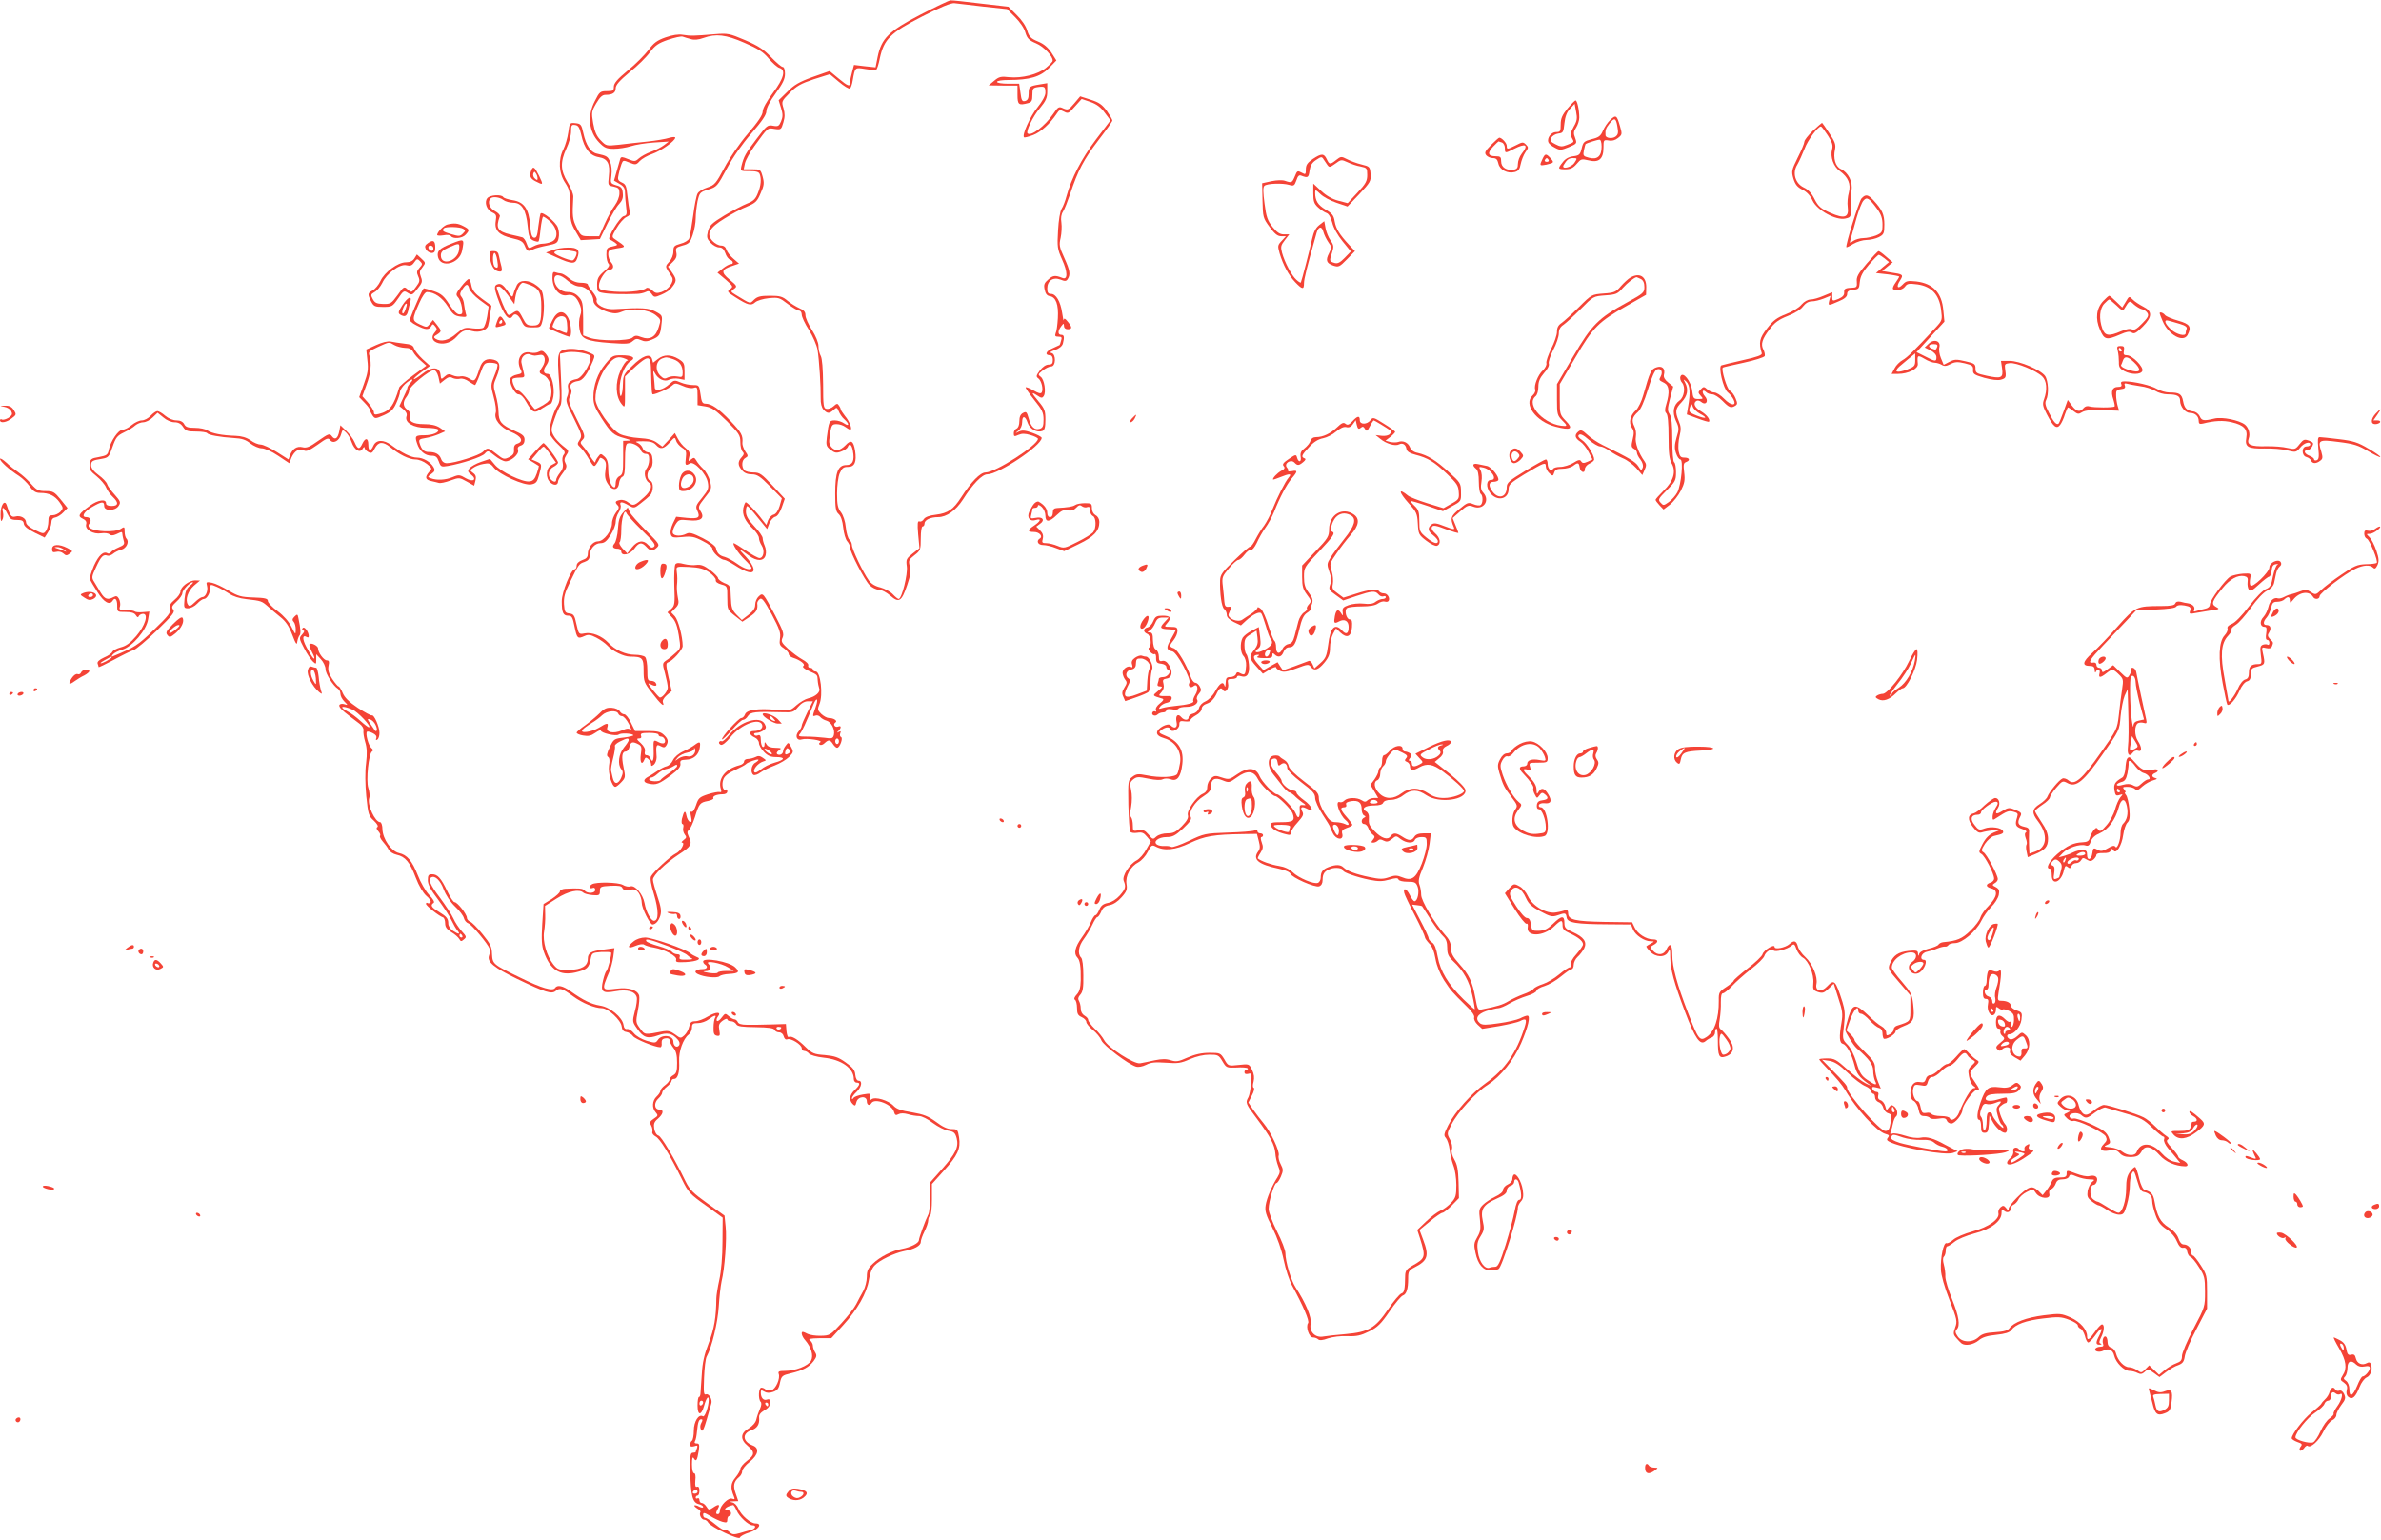 <?xml version="1.0" standalone="no"?>
<!DOCTYPE svg PUBLIC "-//W3C//DTD SVG 20010904//EN"
 "http://www.w3.org/TR/2001/REC-SVG-20010904/DTD/svg10.dtd">
<svg version="1.0" xmlns="http://www.w3.org/2000/svg"
 width="1280pt" height="828pt" viewBox="0 0 1280 828"
 preserveAspectRatio="xMidYMid meet">
<g transform="translate(0,828) scale(0.1,-0.1)"
fill="#f44336" stroke="none">
<path d="M4948 8201 c-170 -88 -210 -128 -230 -228 l-11 -55 -58 6 -58 7 -10
-38 c-6 -21 -11 -46 -11 -55 0 -26 -10 -23 -63 21 l-47 39 -91 -32 c-72 -26
-100 -42 -136 -79 l-47 -46 13 -42 c10 -33 10 -47 0 -71 -11 -26 -16 -29 -43
-24 -29 6 -35 1 -89 -71 -58 -76 -68 -93 -81 -145 -6 -28 -6 -28 43 -28 35 0
51 -4 55 -16 10 -26 7 -62 -10 -103 -12 -31 -24 -42 -57 -55 -23 -9 -78 -38
-122 -64 -69 -42 -81 -54 -89 -85 -8 -32 -6 -40 14 -62 13 -14 34 -25 46 -25
16 0 25 -9 33 -30 5 -17 17 -33 26 -36 18 -7 20 -24 3 -24 -7 0 -26 -10 -42
-23 l-29 -23 44 -37 c40 -35 42 -38 24 -51 -18 -13 -16 -16 30 -45 66 -42 83
-46 105 -26 10 9 43 19 73 22 52 5 58 3 102 -31 26 -20 54 -36 61 -36 8 0 14
-10 14 -21 0 -12 17 -49 39 -83 21 -34 42 -82 46 -106 9 -55 18 -199 17 -260
-1 -28 5 -51 15 -62 20 -22 31 -23 54 -2 17 16 19 15 28 -7 5 -13 18 -33 30
-43 28 -25 27 -41 -1 -22 -12 9 -35 16 -50 16 -30 0 -32 -4 -43 -91 -5 -42 -3
-49 20 -67 22 -17 31 -19 56 -10 17 6 33 17 36 24 9 24 22 15 28 -20 10 -52
-1 -76 -35 -76 -45 0 -60 -39 -60 -153 0 -79 3 -97 19 -111 12 -11 20 -36 24
-72 3 -31 13 -64 21 -73 9 -10 16 -25 16 -35 0 -25 78 -175 105 -202 13 -13
35 -24 49 -24 14 0 41 -14 62 -32 47 -41 61 -32 91 57 18 53 21 76 14 101 -8
30 -6 35 25 59 32 25 34 29 34 91 0 36 4 64 10 64 6 0 10 7 10 15 0 20 32 35
73 35 46 0 95 35 134 95 53 84 103 135 131 135 60 0 292 155 292 196 0 5 -22
17 -50 27 -39 14 -55 15 -72 7 -22 -11 -23 -11 -3 5 12 9 20 28 20 45 0 38 17
36 30 -4 11 -32 50 -54 79 -43 12 5 16 20 16 61 0 47 -4 59 -35 96 -42 50 -43
56 -9 34 22 -15 27 -15 35 -3 14 21 3 89 -16 103 -16 12 -15 14 10 34 15 12
36 22 46 22 26 0 27 67 2 72 -12 3 -6 8 18 16 23 8 39 21 43 35 9 35 7 47 -9
47 -19 0 -19 21 0 46 13 17 14 17 15 2 0 -11 8 -18 20 -18 25 0 25 11 0 41
-14 18 -20 20 -21 9 -1 -8 -5 9 -9 38 -9 62 -33 102 -60 102 -15 0 -20 7 -20
29 0 42 31 63 71 48 24 -10 32 -9 39 3 16 24 12 47 -19 115 -26 56 -28 69 -19
107 5 24 7 60 4 81 -4 25 -1 45 9 60 8 12 25 56 39 97 40 121 72 183 151 286
41 53 75 101 75 106 0 6 -14 29 -30 52 -25 34 -42 46 -87 60 l-56 18 -32 -38
c-30 -35 -34 -37 -58 -27 -25 12 -28 10 -56 -31 -44 -64 -119 -121 -137 -103
-10 10 29 92 66 135 33 40 40 56 40 91 l0 44 -42 -7 c-55 -9 -58 -12 -58 -50
0 -25 -5 -35 -19 -39 -16 -4 -20 3 -25 44 l-7 49 -59 0 c-33 0 -60 4 -60 10 0
6 28 10 63 10 112 0 170 17 216 64 l40 41 -26 41 c-19 29 -41 48 -73 61 -39
16 -48 26 -58 59 -6 23 -30 58 -56 83 l-45 45 -148 17 c-81 10 -155 18 -163
17 -8 0 -81 -35 -162 -77z m336 44 l130 -14 43 -43 c25 -25 49 -59 55 -82 10
-33 20 -43 58 -59 41 -17 92 -71 89 -94 0 -5 -16 -21 -35 -37 -43 -36 -131
-58 -199 -51 -43 5 -54 3 -80 -19 l-30 -25 78 -1 77 0 0 -50 c0 -53 6 -58 58
-44 18 5 22 13 22 44 0 34 3 38 30 42 36 5 40 2 40 -31 0 -16 -17 -47 -43 -79
-38 -46 -84 -148 -72 -160 3 -3 25 3 49 12 42 16 91 61 127 115 13 21 18 22
39 11 22 -12 26 -10 59 28 l36 40 47 -16 c34 -12 56 -29 77 -58 l31 -41 -79
-104 c-77 -102 -131 -207 -157 -302 -7 -27 -19 -58 -27 -70 -8 -13 -16 -60
-19 -116 -5 -88 -4 -99 22 -157 30 -66 31 -111 1 -98 -38 15 -50 14 -75 -8
-22 -19 -26 -28 -20 -55 4 -22 13 -33 27 -35 34 -5 48 -45 44 -118 -2 -36 -7
-73 -12 -82 -5 -14 -2 -18 15 -18 18 0 20 -4 14 -22 -3 -13 -7 -23 -8 -23 0 0
-18 -8 -39 -18 -36 -16 -42 -37 -11 -37 8 0 14 -10 14 -25 0 -19 -5 -25 -23
-25 -14 0 -32 -12 -47 -32 -20 -27 -21 -33 -8 -42 17 -13 28 -59 18 -76 -5 -8
-18 -4 -44 11 -20 12 -39 19 -42 17 -2 -3 18 -33 46 -68 43 -53 50 -69 50
-106 0 -34 -4 -44 -20 -49 -28 -9 -48 10 -60 56 -10 35 -13 38 -30 29 -14 -7
-20 -21 -20 -44 0 -21 -6 -36 -15 -40 -8 -3 -15 -14 -15 -25 0 -18 3 -19 25
-9 19 8 35 8 65 -1 22 -6 40 -16 40 -20 0 -34 -229 -181 -282 -181 -28 0 -77
-50 -131 -134 -42 -65 -71 -85 -135 -93 -35 -4 -57 -12 -65 -23 -6 -10 -16
-16 -24 -13 -10 4 -12 -10 -7 -69 l7 -75 -37 -29 c-34 -27 -36 -32 -31 -69 6
-41 -27 -175 -44 -175 -4 0 -18 11 -31 25 -13 14 -44 31 -67 37 -27 6 -50 20
-62 37 -31 43 -91 169 -91 190 0 10 -6 24 -14 30 -7 6 -16 36 -19 66 -3 33
-14 65 -26 81 -17 22 -21 41 -21 101 0 42 6 89 14 108 13 29 20 35 45 35 36 0
47 27 38 87 -9 54 -22 61 -51 30 -14 -15 -34 -27 -44 -27 -25 0 -48 27 -44 54
10 82 12 86 40 86 15 0 36 -7 46 -15 11 -8 23 -15 27 -15 13 0 -4 45 -28 73
-12 16 -23 32 -23 35 0 4 -4 14 -10 22 -7 12 -12 12 -29 -4 -11 -10 -28 -16
-38 -14 -16 3 -18 16 -18 133 -1 83 -5 138 -13 152 -7 12 -12 36 -12 53 0 18
-14 53 -35 86 -19 30 -35 65 -35 79 0 18 -8 28 -32 38 -18 8 -47 26 -64 40
-27 23 -41 27 -95 27 -50 0 -67 -4 -85 -21 -24 -23 -15 -25 -101 27 -26 16
-26 17 -7 31 18 13 17 16 -24 50 -48 40 -45 54 16 74 l35 12 -30 26 c-17 14
-34 36 -38 49 -4 14 -14 22 -29 22 -12 0 -33 11 -45 24 -36 38 -19 71 65 122
38 24 92 53 121 64 45 19 54 28 72 71 19 42 20 55 11 89 -11 39 -12 40 -56 40
l-46 0 7 33 c4 17 27 59 51 92 74 102 70 98 108 92 34 -5 36 -4 47 34 9 30 9
48 1 77 -11 36 -11 38 33 82 37 38 61 51 130 74 l86 27 49 -41 c27 -23 54 -39
59 -36 5 3 12 23 15 43 13 73 11 71 68 62 28 -5 55 -6 59 -3 4 2 13 30 19 61
22 102 57 137 227 224 97 50 157 74 173 72 14 -2 83 -10 154 -18z"/>
<path d="M3578 8079 c-46 -16 -64 -30 -92 -68 -20 -26 -69 -76 -111 -110 -56
-46 -75 -69 -75 -87 0 -21 -4 -24 -37 -24 -36 0 -40 -3 -65 -53 -42 -80 -33
-165 23 -223 28 -29 40 -34 79 -34 26 0 66 6 91 14 24 8 80 17 124 20 l80 5
-25 -19 c-14 -11 -45 -27 -70 -36 -25 -9 -54 -25 -66 -36 -19 -17 -23 -17 -58
-3 -29 12 -37 13 -41 3 -2 -7 -11 -37 -19 -66 l-15 -53 29 -17 c23 -13 30 -24
30 -48 0 -17 3 -51 6 -76 5 -39 4 -46 -13 -50 -22 -6 -91 -120 -76 -125 6 -2
18 -10 29 -17 17 -13 16 -14 -14 -21 -29 -6 -32 -10 -32 -44 0 -20 5 -42 11
-48 9 -9 2 -20 -25 -43 -30 -26 -36 -39 -36 -71 0 -35 2 -39 33 -44 31 -6 107
-8 181 -5 16 0 37 5 47 10 14 8 21 5 32 -10 13 -19 16 -20 53 -4 21 9 44 23
51 33 32 39 32 47 8 83 l-24 35 25 24 c19 18 24 31 20 51 -5 25 -2 28 33 38
35 9 41 16 55 57 9 26 16 66 16 89 0 24 5 65 10 92 11 47 13 49 58 63 45 14
49 18 99 112 32 60 83 133 132 189 58 67 81 101 81 120 0 17 19 54 50 96 38
53 50 77 50 105 0 22 -5 37 -12 37 -7 0 -35 24 -63 53 -40 42 -69 61 -139 91
-85 36 -93 38 -165 32 -106 -9 -131 -10 -171 -3 -23 4 -54 -1 -92 -14z m135
-9 c18 -6 42 -4 69 6 68 24 119 18 220 -26 72 -31 101 -49 130 -84 21 -25 47
-48 58 -51 36 -11 24 -56 -35 -135 -34 -45 -55 -84 -55 -100 0 -18 -24 -54
-79 -118 -45 -53 -99 -131 -127 -184 -45 -85 -52 -93 -92 -106 -23 -7 -47 -22
-52 -33 -6 -10 -17 -65 -24 -121 -8 -57 -17 -111 -21 -120 -4 -10 -25 -23 -46
-28 -35 -10 -39 -14 -39 -42 0 -19 -9 -41 -22 -55 -20 -21 -21 -26 -9 -46 8
-12 19 -29 24 -38 13 -22 -18 -65 -57 -79 -25 -8 -33 -7 -51 10 -13 12 -25 16
-31 11 -19 -18 -120 -26 -201 -16 -48 6 -53 9 -53 31 0 28 37 84 56 84 22 0
27 20 10 39 -9 10 -16 29 -16 43 0 23 5 26 47 33 51 7 51 7 -11 49 -18 12 -18
14 9 60 15 26 39 53 52 59 18 8 23 16 18 31 -3 12 -8 49 -12 83 -5 52 -9 63
-30 72 -21 10 -24 16 -17 44 3 17 10 42 15 55 8 21 10 22 43 8 32 -13 36 -13
55 8 11 12 42 30 69 39 48 17 122 70 122 87 0 5 -15 4 -32 -1 -18 -6 -71 -15
-118 -20 -47 -5 -115 -12 -153 -17 -67 -7 -68 -7 -97 23 -23 23 -33 47 -41 92
-10 58 -9 64 16 107 20 34 33 46 50 46 38 0 55 11 55 36 0 17 20 40 75 86 42
33 91 82 109 107 28 37 45 49 97 67 35 12 71 20 79 17 8 -3 28 -9 43 -13z"/>
<path d="M8426 7696 c-28 -35 -36 -53 -36 -85 0 -37 -2 -41 -25 -41 -26 0 -50
-32 -41 -55 3 -8 18 -21 35 -29 27 -15 33 -14 75 3 44 19 44 20 34 49 -10 25
-9 35 5 56 9 14 17 38 17 54 0 41 -11 92 -20 92 -4 0 -24 -20 -44 -44z m34
-97 c-17 -31 -19 -42 -10 -60 13 -24 15 -22 -26 -38 -27 -11 -37 -10 -63 4
-26 13 -30 19 -21 35 5 10 22 20 37 22 26 3 28 7 33 55 4 37 13 60 30 78 l25
27 8 -43 c7 -35 5 -49 -13 -80z"/>
<path d="M8657 7636 c-14 -13 -32 -40 -40 -59 -12 -28 -22 -36 -60 -45 -41
-11 -46 -15 -54 -49 -8 -34 -13 -39 -45 -43 -24 -3 -44 -14 -57 -32 -28 -35
-27 -38 15 -38 27 0 41 7 60 29 23 27 26 28 64 19 55 -14 80 7 80 68 0 42 1
43 28 39 17 -4 35 1 50 13 23 18 23 21 11 63 -17 60 -22 63 -52 35z m38 -37
c6 -33 4 -43 -11 -54 -18 -12 -52 -8 -53 8 -2 26 1 37 20 61 28 36 36 33 44
-15z m-85 -107 c0 -52 -23 -72 -68 -60 -31 8 -33 11 -27 41 4 18 8 33 9 33 4
4 63 23 74 23 7 1 12 -13 12 -37z m-146 -87 c-17 -26 -73 -38 -58 -12 17 29
28 37 50 37 24 0 24 -1 8 -25z"/>
<path d="M3055 7568 c-4 -29 -16 -70 -26 -90 -29 -56 -25 -129 9 -180 24 -37
27 -51 27 -127 0 -76 4 -91 29 -134 l28 -48 52 3 51 3 40 82 c22 45 50 93 63
106 17 18 23 34 20 58 -2 28 -8 36 -35 43 -31 10 -32 11 -26 53 3 25 1 55 -7
72 -12 30 -17 33 -71 45 -34 7 -59 46 -73 110 -10 47 -14 51 -43 54 -30 3 -31
2 -38 -50z m70 -14 c16 -73 46 -111 94 -119 48 -8 62 -35 54 -103 -5 -49 -5
-49 26 -55 27 -6 31 -11 31 -37 0 -18 -11 -45 -24 -63 -14 -18 -38 -62 -55
-100 l-30 -67 -49 0 c-48 0 -49 1 -72 47 -22 44 -24 59 -18 166 0 15 -13 49
-31 78 -38 62 -40 108 -6 181 14 29 25 70 25 91 0 34 3 38 22 35 17 -2 24 -14
33 -54z"/>
<path d="M9746 7577 c-25 -24 -46 -50 -46 -59 0 -8 -16 -47 -36 -86 -33 -67
-34 -73 -23 -112 10 -32 21 -46 49 -60 24 -12 42 -32 54 -58 24 -52 125 -108
176 -97 30 7 31 8 29 58 -2 29 1 70 4 92 9 47 -17 98 -58 117 -28 13 -41 58
-30 106 5 25 -1 41 -31 86 -20 31 -38 56 -39 56 -1 0 -23 -19 -49 -43z m80
-25 c24 -37 29 -53 23 -75 -11 -41 8 -93 42 -117 45 -33 60 -69 48 -116 -6
-21 -9 -55 -6 -76 8 -58 -17 -66 -94 -32 -51 23 -64 34 -84 73 -15 31 -34 52
-58 63 -46 22 -63 78 -35 123 10 17 27 55 39 85 17 47 72 120 88 120 4 0 20
-22 37 -48z"/>
<path d="M8015 7500 c-32 -33 -36 -41 -25 -55 7 -8 23 -15 35 -15 18 0 25 -7
30 -29 7 -34 49 -56 88 -46 19 5 27 15 32 43 4 20 15 48 25 63 17 24 18 27 3
42 -15 15 -19 14 -54 -4 -46 -23 -49 -23 -49 -3 0 15 -26 43 -40 44 -3 0 -23
-18 -45 -40z m59 14 c9 -3 16 -17 16 -30 0 -29 1 -29 50 -4 63 32 79 22 40
-27 -11 -14 -20 -38 -20 -54 0 -21 -5 -28 -22 -31 -39 -6 -68 12 -68 44 0 24
-4 28 -29 28 -42 0 -47 17 -15 51 15 16 29 29 30 29 1 0 9 -3 18 -6z"/>
<path d="M7057 7425 c-29 -20 -37 -32 -37 -56 0 -26 -2 -29 -19 -19 -27 14
-27 14 -41 -20 -14 -33 -17 -34 -52 -22 -13 5 -44 4 -73 -2 l-50 -11 2 -93 c2
-90 3 -94 38 -142 28 -38 43 -50 63 -50 l25 0 -23 -25 c-22 -23 -22 -27 -11
-67 19 -63 49 -119 84 -155 38 -40 47 -41 47 -6 0 23 16 88 68 272 10 34 28
37 36 5 4 -15 16 -40 27 -56 19 -26 19 -29 4 -59 -20 -38 -15 -54 23 -67 28
-9 33 -7 73 34 l43 44 -30 32 c-54 58 -72 88 -79 128 -5 32 -14 43 -50 64 -40
24 -55 47 -55 90 0 18 3 17 28 -7 15 -15 54 -36 87 -47 l59 -20 64 67 c58 62
63 70 60 107 -3 40 -5 41 -49 52 -25 6 -60 19 -77 28 -31 16 -34 16 -59 -4
-33 -26 -37 -25 -51 5 -15 31 -28 31 -75 0z m79 -32 c10 -14 14 -13 42 7 31
23 33 23 66 8 19 -9 50 -20 70 -23 34 -7 36 -9 36 -46 0 -32 -8 -47 -52 -94
l-53 -57 -50 13 c-32 8 -64 26 -92 52 l-43 40 0 -52 c0 -43 4 -56 26 -76 14
-13 35 -27 45 -30 12 -4 23 -23 31 -52 6 -27 29 -68 56 -101 l44 -54 -33 -34
c-24 -25 -38 -32 -53 -28 -30 9 -30 10 -16 53 11 35 11 42 -7 68 -11 15 -23
45 -27 66 l-7 38 -27 -21 c-19 -15 -30 -37 -38 -73 -12 -56 -57 -229 -61 -236
-2 -2 -12 4 -24 15 -25 22 -63 94 -77 145 -8 32 -7 40 15 68 l24 31 -29 0
c-21 0 -37 10 -61 40 -27 34 -34 54 -43 125 -8 59 -9 88 -1 96 13 13 99 16
134 5 24 -7 28 -4 38 24 8 25 15 31 28 25 34 -13 38 -10 43 28 4 27 13 43 35
57 27 18 31 19 40 4 6 -9 15 -23 21 -31z"/>
<path d="M8292 7425 c-17 -36 -16 -37 21 -30 42 10 43 11 22 35 -24 26 -29 25
-43 -5z m33 -5 c3 -5 -1 -10 -10 -10 -9 0 -13 5 -10 10 3 6 8 10 10 10 2 0 7
-4 10 -10z"/>
<path d="M2856 7364 c-11 -30 -6 -44 24 -59 41 -21 42 -20 18 30 -24 48 -32
54 -42 29z m34 -43 c0 -11 -3 -11 -14 -1 -8 6 -12 18 -9 27 5 12 7 12 14 1 5
-7 9 -19 9 -27z"/>
<path d="M2620 7215 c-18 -21 -4 -64 26 -77 22 -10 24 -16 19 -47 -8 -49 18
-76 89 -92 45 -10 57 -17 67 -40 12 -31 20 -34 47 -19 9 5 42 14 73 20 51 10
57 14 62 40 4 16 2 42 -4 57 -10 29 -84 89 -93 75 -2 -4 -8 -36 -12 -70 -5
-50 -10 -62 -23 -60 -12 2 -17 19 -21 68 -7 88 -33 125 -95 134 -24 4 -47 11
-50 17 -10 15 -71 11 -85 -6z m86 -10 c10 -8 35 -15 54 -15 45 0 69 -39 77
-128 5 -54 10 -65 30 -75 13 -5 25 -8 28 -5 3 2 8 33 11 67 4 34 10 63 13 66
4 2 21 -10 39 -26 42 -40 45 -94 6 -109 -14 -6 -35 -10 -47 -10 -12 0 -34 -6
-49 -14 -26 -14 -27 -13 -37 15 -5 16 -16 31 -23 33 -7 2 -35 9 -63 15 -71 17
-81 35 -58 98 3 6 -9 19 -26 28 -30 15 -42 51 -24 68 11 12 48 8 69 -8z"/>
<path d="M10007 7213 c-14 -17 -88 -254 -81 -262 1 -2 18 6 37 18 19 11 51 21
71 21 20 0 50 7 66 15 27 14 30 20 30 68 0 54 -11 78 -58 130 -30 32 -43 34
-65 10z m85 -57 c21 -29 28 -51 28 -83 0 -41 -3 -45 -35 -59 -19 -7 -49 -14
-67 -14 -19 0 -43 -7 -55 -15 -21 -15 -21 -15 -12 17 5 18 19 67 30 108 12 41
28 83 37 92 18 21 30 14 74 -46z"/>
<path d="M2405 7073 c-20 -5 -54 -40 -55 -56 0 -4 15 -5 34 -2 20 4 36 2 40
-4 11 -17 61 -13 79 7 23 25 22 29 -13 47 -29 15 -48 17 -85 8z m85 -23 c13
-8 13 -11 -2 -26 -15 -15 -21 -15 -62 -3 -45 13 -53 19 -39 32 10 10 86 8 103
-3z"/>
<path d="M2302 6974 c-18 -12 -20 -19 -12 -35 6 -10 20 -19 30 -19 15 0 20 7
20 29 0 37 -11 44 -38 25z m28 -30 c0 -9 -5 -14 -12 -12 -18 6 -21 28 -4 28 9
0 16 -7 16 -16z"/>
<path d="M2426 6970 c-64 -25 -79 -40 -71 -73 16 -60 115 -34 129 34 13 67 13
67 -58 39z m42 -32 c-6 -61 -98 -91 -98 -31 0 18 9 28 43 43 57 25 59 25 55
-12z"/>
<path d="M2970 6935 l-35 -13 58 -26 c80 -36 99 -37 110 -5 17 45 4 59 -50 58
-26 0 -64 -6 -83 -14z m128 -10 c8 -7 -10 -45 -21 -45 -20 0 -97 32 -97 41 0
12 32 18 75 13 21 -3 41 -7 43 -9z"/>
<path d="M2635 6888 c7 -43 26 -68 53 -68 10 0 12 7 8 26 -4 15 -10 39 -13 55
-4 23 -11 29 -30 29 -24 0 -24 -2 -18 -42z m38 -5 c7 -40 4 -49 -12 -38 -13 7
-15 75 -2 75 4 0 11 -17 14 -37z"/>
<path d="M10036 6864 c-47 -55 -57 -73 -54 -98 2 -25 -1 -31 -17 -32 -46 -2
-52 -5 -51 -26 1 -15 -8 -25 -31 -35 -32 -13 -33 -12 -33 12 l0 24 -46 -19
c-25 -11 -57 -20 -70 -20 -15 0 -35 -11 -49 -27 -12 -16 -50 -39 -84 -52 -49
-19 -69 -34 -102 -77 -41 -53 -45 -75 -28 -133 3 -10 -24 -20 -101 -37 -58
-13 -110 -26 -116 -28 -18 -7 10 -126 34 -145 11 -9 25 -26 31 -38 19 -37 -13
-35 -50 3 -18 19 -42 34 -53 34 -11 0 -28 8 -38 17 -17 15 -20 16 -35 0 -15
-15 -15 -18 -1 -34 16 -17 15 -18 -12 -18 -26 0 -28 4 -33 44 -6 52 -51 108
-63 77 -4 -9 0 -24 9 -34 19 -22 11 -78 -14 -95 -33 -24 -40 -62 -20 -108 18
-38 18 -46 4 -91 -11 -39 -12 -57 -3 -84 6 -19 17 -34 23 -34 18 0 5 -138 -16
-177 -9 -17 -30 -41 -46 -52 -27 -19 -29 -20 -44 -3 -15 16 -12 21 34 67 45
45 49 53 49 96 0 26 -4 51 -10 54 -6 4 -10 55 -10 121 0 82 -4 121 -14 137
-13 19 -12 30 2 85 l17 64 -27 22 c-18 14 -26 28 -23 41 9 34 -10 51 -41 40
-28 -10 -34 -22 -70 -149 -9 -33 -27 -69 -39 -81 -32 -28 -41 -68 -22 -95 12
-17 12 -29 4 -62 -8 -34 -8 -42 6 -50 10 -5 17 -15 17 -22 0 -7 8 -24 19 -37
11 -15 16 -31 12 -43 -7 -17 -9 -16 -24 8 -16 24 -44 41 -192 114 -27 13 -64
38 -82 55 -27 25 -35 28 -48 17 -22 -18 -19 -35 10 -54 14 -9 34 -34 45 -56
l21 -40 -26 -12 c-21 -9 -28 -9 -35 2 -6 10 -15 9 -43 -9 -19 -11 -50 -21 -70
-21 -19 0 -37 -5 -39 -12 -7 -19 -28 2 -28 28 0 13 -4 24 -10 24 -5 0 -54 -27
-110 -61 -87 -53 -100 -64 -100 -88 0 -54 -44 -68 -77 -23 -23 31 -20 52 7 52
10 0 21 4 24 8 9 15 -36 72 -60 77 -13 3 -35 7 -49 10 -28 6 -33 -6 -10 -25
10 -8 15 -31 15 -71 0 -32 5 -61 10 -64 13 -8 13 -52 -1 -60 -5 -4 -23 -2 -39
5 -27 11 -32 9 -75 -27 -46 -38 -50 -49 -30 -96 7 -16 2 -15 -49 4 -45 18 -59
19 -71 9 -22 -18 -19 -36 10 -58 14 -11 25 -25 25 -31 0 -19 -24 -12 -63 20
-35 29 -37 34 -37 88 0 48 -4 61 -25 81 -14 13 -23 25 -22 27 2 1 42 -10 89
-26 l85 -29 49 27 c49 26 49 27 48 76 0 47 -3 51 -65 107 -69 63 -115 91 -167
103 -22 4 -36 15 -42 30 -10 26 -38 39 -64 29 -9 -3 -28 -3 -42 0 l-26 7 26
20 c14 11 26 24 26 27 0 4 -27 24 -60 44 -55 35 -60 36 -72 20 -18 -25 -58
-26 -58 -1 0 26 -12 24 -40 -6 -18 -19 -26 -22 -37 -13 -11 9 -21 4 -46 -20
-35 -33 -75 -52 -112 -52 -15 0 -26 -7 -30 -20 -3 -11 -18 -29 -32 -40 -19
-14 -24 -26 -21 -45 6 -29 -11 -34 -19 -6 -5 19 -7 19 -44 -6 -30 -20 -37 -29
-28 -39 8 -9 5 -16 -13 -25 -22 -12 -49 -41 -44 -47 2 -1 19 5 39 13 49 20 64
20 45 -2 -19 -22 -61 -105 -89 -175 -11 -29 -31 -66 -43 -83 -13 -16 -33 -49
-45 -72 -12 -24 -25 -42 -29 -41 -4 2 -42 -31 -84 -72 -67 -64 -78 -80 -79
-110 -2 -72 8 -143 22 -154 8 -6 14 -20 14 -31 0 -13 13 -26 38 -39 l38 -18
27 25 c36 33 72 51 82 40 4 -4 15 -35 25 -68 9 -33 21 -66 27 -72 15 -19 4
-36 -36 -57 -38 -20 -62 -15 -33 7 14 10 16 22 11 64 l-7 52 -38 -20 c-21 -10
-43 -28 -49 -38 -15 -29 -12 -80 5 -98 9 -9 15 -30 14 -51 -3 -49 -7 -54 -30
-42 -15 9 -21 7 -25 -5 -3 -8 -17 -15 -30 -15 -20 0 -24 -5 -25 -32 -1 -18 -3
-25 -6 -15 -7 27 -25 16 -51 -30 -12 -23 -35 -46 -51 -53 -17 -7 -32 -22 -35
-36 -4 -14 -16 -26 -31 -30 -14 -3 -25 -12 -25 -20 0 -18 -24 -18 -40 1 -18
22 -32 7 -25 -26 7 -31 -10 -40 -32 -18 -15 15 -73 -16 -73 -40 0 -12 12 -22
40 -30 58 -17 93 -72 84 -132 -4 -24 -10 -51 -15 -59 -9 -19 -94 -23 -165 -8
-45 9 -55 8 -76 -8 -24 -18 -24 -21 -22 -151 2 -73 6 -138 10 -144 3 -6 20 -9
38 -6 25 4 35 0 52 -21 l21 -25 -25 -44 c-13 -24 -36 -50 -51 -58 -39 -20 -80
-85 -70 -110 13 -33 10 -43 -21 -79 -19 -21 -43 -36 -64 -40 -25 -5 -37 -14
-46 -36 -7 -17 -16 -30 -21 -30 -5 0 -16 -16 -24 -36 -8 -20 -31 -59 -50 -85
-36 -50 -44 -86 -23 -107 14 -14 19 -49 18 -122 -1 -40 -7 -61 -21 -76 -13
-14 -17 -24 -10 -29 6 -3 11 -23 11 -44 0 -31 5 -40 25 -49 14 -6 25 -18 25
-26 0 -8 16 -28 35 -43 19 -15 40 -40 46 -56 12 -28 143 -128 186 -141 13 -4
35 0 55 10 25 13 48 15 106 11 65 -5 82 -2 129 19 34 15 74 24 105 24 45 0 50
-2 70 -36 20 -34 23 -35 74 -33 30 2 57 0 61 -4 3 -4 1 -7 -5 -7 -7 0 -12 -6
-12 -14 0 -9 7 -12 20 -9 19 5 20 2 16 -50 -3 -31 -9 -65 -15 -76 -17 -30 -15
-34 48 -118 71 -95 93 -137 97 -183 1 -19 8 -50 15 -68 12 -29 11 -36 -3 -60
-31 -48 -58 -113 -64 -151 -5 -31 1 -52 36 -121 27 -54 49 -117 61 -174 10
-49 30 -110 44 -135 60 -110 96 -193 87 -204 -14 -19 5 -77 26 -77 10 0 23 -5
28 -10 7 -7 24 -6 53 5 25 8 69 14 105 12 49 -2 71 3 116 25 46 23 64 41 110
108 30 44 62 82 71 85 20 7 29 35 29 92 0 38 4 44 33 59 73 37 81 62 47 151
l-19 51 56 46 c30 25 61 46 67 46 7 0 29 18 50 39 l39 40 -2 86 c-2 66 -7 94
-22 120 -13 22 -18 42 -14 56 4 13 0 34 -10 53 -17 31 -17 33 8 81 32 64 132
174 195 213 70 46 139 131 179 223 39 90 52 149 34 149 -7 0 -25 -7 -40 -15
-15 -7 -67 -20 -114 -26 -68 -10 -88 -10 -101 0 -28 24 -15 49 35 66 26 8 55
15 64 15 9 0 36 11 59 25 24 14 66 32 95 41 28 8 51 21 51 28 0 7 19 18 43 25
23 7 63 30 89 52 26 21 51 39 57 39 6 0 11 11 11 23 0 13 9 32 21 43 12 10 27
31 35 45 17 35 -1 61 -61 88 -39 17 -45 24 -45 50 0 41 -16 39 -61 -5 -29 -28
-46 -37 -76 -38 -36 -1 -38 1 -43 34 -3 24 -10 35 -22 35 -10 0 -34 27 -57 63
-35 54 -39 65 -29 82 22 35 56 19 82 -39 14 -31 31 -46 78 -71 52 -28 63 -30
90 -21 43 15 46 14 50 -11 4 -29 49 -36 224 -37 l122 -1 11 -27 c13 -31 61
-63 94 -63 22 -1 22 -1 2 -12 -11 -6 -22 -13 -24 -15 -3 -1 6 -14 19 -28 31
-33 82 -34 98 -2 9 19 11 15 11 -28 1 -67 19 -134 80 -296 54 -143 81 -181
110 -156 9 8 24 17 34 20 9 4 17 16 17 27 0 11 3 20 8 20 4 0 7 -28 7 -62 0
-87 6 -100 44 -87 43 15 49 52 14 97 -15 21 -34 42 -42 48 -11 8 -12 21 -6 55
4 24 7 65 6 92 0 31 3 47 11 47 7 0 28 17 48 38 19 21 65 62 102 91 37 28 70
61 73 72 7 23 41 43 49 30 8 -12 75 6 97 25 13 12 17 9 27 -20 7 -18 22 -38
35 -45 29 -16 60 -90 55 -137 -3 -33 0 -38 25 -47 25 -8 33 -5 57 18 l28 27
25 -79 c22 -65 24 -86 17 -128 -14 -81 -12 -112 8 -117 20 -6 47 -56 62 -116
11 -44 25 -63 70 -95 24 -17 24 -17 -10 -1 -19 9 -64 43 -100 76 -58 52 -69
58 -107 58 -24 0 -43 -2 -43 -5 0 -3 17 -23 38 -44 55 -57 85 -93 102 -122 57
-99 172 -224 216 -235 19 -5 22 -9 14 -19 -9 -10 -7 -16 7 -23 64 -33 303 -75
342 -60 l25 9 -25 13 c-13 7 -33 17 -44 23 -59 33 -97 44 -129 37 -22 -4 -54
0 -86 11 -28 9 -58 14 -66 11 -12 -5 -15 -2 -9 11 3 10 9 30 12 46 3 15 10 30
14 33 14 9 10 41 -7 55 -14 11 -18 10 -30 -5 -12 -17 -13 -17 -19 7 -4 15 -15
29 -25 32 -12 4 -16 12 -13 25 4 13 0 20 -10 20 -8 0 -17 7 -21 15 -4 12 0 14
20 9 l25 -6 -15 37 c-9 21 -16 53 -16 72 0 29 -9 43 -55 88 -30 29 -55 57 -55
63 0 6 -10 20 -22 32 l-22 20 20 57 c20 55 44 82 44 49 0 -9 7 -16 15 -16 9 0
29 -16 46 -35 17 -19 39 -37 50 -40 11 -4 19 -15 19 -29 0 -12 3 -25 6 -29 10
-10 64 22 64 37 0 7 20 21 45 30 52 20 59 37 50 117 -6 54 -13 66 -61 122 -30
34 -54 68 -54 75 0 40 54 82 105 82 32 0 34 -31 4 -52 -41 -27 0 -82 41 -56
26 17 45 68 24 68 -27 0 -16 37 14 43 15 3 41 11 57 18 17 7 35 11 42 10 6 -1
14 3 18 9 3 5 19 10 35 10 38 0 113 62 141 119 12 24 36 58 54 76 18 17 36 46
40 63 5 25 2 33 -16 43 -20 10 -20 12 -6 21 10 5 17 15 17 22 0 22 -60 135
-77 144 -13 8 -12 14 8 46 14 20 35 39 49 42 45 10 52 14 48 26 -7 19 -66 27
-100 14 -27 -10 -32 -9 -53 19 -26 32 -19 55 16 55 11 0 19 6 19 13 0 13 59
57 78 57 16 0 15 -11 -1 -35 -7 -11 -14 -30 -15 -43 -1 -22 1 -23 21 -9 57 37
65 40 91 33 23 -6 26 -10 20 -29 -13 -41 -9 -51 25 -63 19 -6 29 -14 23 -18
-8 -5 -8 -15 -2 -32 6 -14 8 -30 4 -35 -3 -5 -3 -23 1 -38 l6 -29 37 15 c56
23 72 41 72 84 0 26 -10 53 -35 89 -19 29 -35 55 -35 60 0 4 18 19 40 34 22
14 40 32 40 39 0 6 15 30 34 52 33 38 35 39 61 25 46 -25 87 9 189 156 90 128
90 128 96 203 4 42 14 92 22 111 l16 35 3 -105 c3 -108 3 -164 -2 -213 -3 -35
9 -47 26 -24 7 10 19 15 29 11 22 -8 21 19 -1 53 -19 29 -19 83 0 95 7 4 20 5
31 2 15 -5 18 -2 14 17 -3 13 -15 71 -28 129 -12 58 -24 115 -26 128 -3 12
-11 22 -20 22 -8 0 -13 -4 -9 -10 3 -5 0 -18 -7 -29 -12 -20 -14 -19 -50 16
l-38 37 -30 -22 c-24 -18 -30 -19 -30 -7 0 8 -7 15 -15 15 -8 0 -15 7 -15 16
0 9 -7 14 -17 12 -32 -5 -20 15 53 92 39 41 96 101 125 132 l54 58 103 3 c69
3 106 8 111 16 6 8 20 10 45 6 31 -6 36 -10 30 -28 -6 -18 -3 -19 32 -12 22 4
59 10 84 14 43 6 44 7 22 19 -26 15 -21 30 37 101 39 48 80 70 115 64 18 -4
22 -10 19 -31 -2 -15 1 -33 6 -41 8 -12 18 -7 55 27 25 23 50 42 55 42 5 0 11
15 13 32 2 24 8 33 23 35 11 2 15 0 8 -3 -7 -3 -17 -31 -24 -63 -9 -49 -15
-59 -38 -68 -16 -6 -54 -45 -91 -93 -38 -50 -74 -87 -92 -94 -18 -7 -26 -16
-23 -25 3 -8 -4 -24 -16 -37 -31 -33 -35 -124 -10 -258 11 -59 22 -111 25
-114 11 -10 47 31 66 76 11 25 28 46 40 49 15 4 20 14 20 38 0 30 4 34 38 42
39 10 40 14 27 72 -7 32 -6 33 18 27 18 -4 27 -1 31 10 8 21 8 20 -11 39 -13
14 -14 21 -4 36 13 22 7 39 -15 39 -19 0 -18 19 2 41 9 10 19 33 23 51 6 27
12 33 33 33 15 0 33 6 39 13 18 17 29 15 29 -5 0 -16 3 -15 18 3 33 42 86 49
107 15 9 -16 35 -13 35 4 0 16 134 119 192 147 43 21 79 23 96 6 8 -8 14 -5
23 14 9 21 8 36 -6 78 -10 29 -26 61 -36 71 -19 19 -19 19 0 19 10 0 29 9 42
20 27 22 14 27 -14 6 -10 -8 -27 -12 -37 -9 -15 4 -20 0 -20 -16 0 -12 6 -24
14 -27 15 -6 62 -121 53 -130 -3 -3 -29 -7 -59 -7 -47 -2 -62 -9 -132 -57 -43
-29 -92 -66 -108 -82 -28 -26 -30 -27 -55 -11 -21 14 -30 15 -57 4 -17 -7 -38
-13 -46 -15 -8 -1 -25 -7 -38 -14 -13 -7 -28 -11 -35 -9 -22 8 -45 -12 -52
-45 -4 -18 -16 -43 -27 -55 -22 -23 -18 -53 6 -53 11 0 13 -8 9 -35 -4 -23 -2
-35 6 -35 6 0 11 -7 11 -16 0 -8 -4 -13 -9 -10 -5 4 -17 3 -26 0 -14 -6 -16
-15 -11 -55 6 -44 5 -49 -13 -49 -38 0 -51 -11 -51 -45 0 -24 -5 -34 -20 -38
-12 -3 -29 -24 -40 -50 -16 -37 -50 -81 -50 -65 0 2 -9 53 -20 114 -25 132
-20 196 18 236 14 15 23 31 19 35 -4 3 6 14 22 24 16 9 53 51 82 92 32 45 67
82 86 91 20 10 34 25 38 41 3 14 8 37 11 52 3 15 12 32 19 37 9 7 11 16 6 24
-12 20 -61 -2 -61 -28 0 -26 -92 -114 -102 -97 -4 6 -4 23 -1 38 5 27 4 27
-39 25 -25 -2 -55 -9 -67 -15 -28 -16 -111 -128 -111 -151 0 -11 -10 -20 -27
-23 -16 -3 -36 -9 -46 -12 -13 -5 -16 -3 -11 8 5 15 -9 30 -35 34 -8 1 -25 4
-38 8 -15 3 -25 1 -29 -9 -4 -10 -24 -14 -75 -14 -134 0 -139 -3 -235 -110
-47 -54 -109 -118 -137 -143 -52 -47 -56 -69 -11 -69 18 0 24 -6 25 -22 0 -13
3 -17 6 -10 8 20 26 14 20 -8 -7 -25 4 -25 36 0 32 25 36 25 67 -5 25 -24 26
-28 18 -82 -5 -32 -13 -93 -17 -135 -9 -77 -10 -80 -98 -205 -99 -142 -141
-177 -172 -149 -10 9 -25 14 -33 11 -18 -7 -71 -71 -81 -97 -3 -10 -22 -28
-41 -40 -43 -27 -45 -48 -10 -93 55 -73 49 -141 -15 -163 l-31 -11 -2 42 c-1
23 -1 54 0 70 2 23 -3 28 -28 33 -32 7 -37 22 -19 55 9 17 5 22 -26 35 -34 14
-39 13 -71 -6 -35 -22 -43 -15 -22 19 13 22 4 51 -16 51 -8 0 -34 -18 -57 -39
-22 -22 -48 -41 -57 -43 -34 -7 -36 -34 -7 -72 22 -29 33 -36 49 -31 12 4 39
9 61 11 l40 3 -37 -15 c-25 -11 -43 -29 -60 -61 -21 -41 -22 -45 -6 -54 19
-11 68 -106 68 -132 0 -9 -9 -19 -20 -22 -27 -9 -25 -23 5 -31 38 -9 32 -46
-14 -93 -21 -21 -41 -50 -45 -64 -3 -13 -27 -45 -53 -70 -45 -44 -72 -55 -146
-62 -11 -1 -22 -7 -26 -13 -3 -6 -27 -16 -53 -22 -28 -7 -49 -19 -51 -29 -4
-13 -5 -13 -6 3 -1 16 -7 18 -51 14 -55 -6 -82 -24 -100 -68 -12 -28 -9 -33
49 -100 l61 -71 0 -68 c0 -74 3 -71 -72 -95 -10 -3 -18 -12 -18 -20 0 -9 -9
-20 -20 -26 -17 -9 -20 -8 -20 9 0 11 -11 26 -24 33 -14 7 -47 34 -74 61 -67
63 -82 62 -105 -11 -9 -31 -17 -62 -17 -69 0 -13 43 -82 61 -98 68 -59 89 -88
89 -121 0 -19 5 -44 10 -55 14 -26 2 -24 -42 6 -31 21 -41 37 -58 94 -13 41
-32 80 -49 96 -26 27 -27 29 -18 102 7 59 5 84 -8 126 -38 119 -44 125 -84 83
-31 -33 -64 -24 -56 14 8 38 -21 109 -60 145 -19 17 -37 43 -40 58 -8 30 -21
34 -45 12 -22 -20 -80 -31 -80 -16 0 19 -58 -16 -65 -39 -3 -11 -40 -46 -81
-77 -41 -32 -74 -61 -74 -65 0 -4 -18 -20 -40 -34 -38 -25 -41 -30 -40 -73 1
-96 -23 -168 -66 -196 -36 -24 -44 -14 -99 129 -60 155 -85 248 -85 313 0 57
-13 69 -32 28 -14 -30 -48 -33 -72 -6 -17 19 -17 20 3 31 28 15 27 30 -3 30
-36 0 -83 30 -98 63 l-14 29 -149 2 c-159 3 -195 11 -195 47 0 14 -5 19 -14
16 -8 -3 -30 -9 -50 -12 -51 -10 -128 34 -152 87 -10 22 -30 46 -47 54 -27 15
-30 14 -53 -11 l-24 -27 52 -84 c29 -46 58 -82 64 -80 6 3 9 -5 7 -17 -10 -55
84 -53 141 2 39 38 46 38 46 6 0 -20 9 -29 38 -42 47 -22 72 -42 72 -60 0 -7
-16 -30 -35 -52 -23 -25 -33 -45 -29 -55 4 -9 1 -16 -6 -16 -7 0 -33 -17 -59
-39 -25 -21 -64 -44 -86 -51 -22 -7 -45 -18 -51 -26 -6 -8 -31 -21 -55 -29
-24 -9 -59 -25 -79 -37 -31 -19 -60 -28 -141 -44 -24 -6 -26 -3 -38 63 -16 86
-33 122 -87 182 -35 39 -44 57 -44 85 0 27 -9 46 -34 73 -56 63 -126 181 -126
212 0 17 -4 41 -9 54 -8 20 -4 40 19 94 15 37 31 94 35 126 l7 57 -38 0 c-28
0 -43 -6 -51 -19 -14 -22 -30 -22 -66 2 -33 21 -47 21 -62 1 -15 -22 -48 -11
-86 28 -30 32 -32 38 -30 75 1 12 -5 26 -15 31 -28 15 -6 32 42 32 30 0 46 5
50 15 4 9 19 15 41 15 21 0 47 9 67 25 42 32 77 32 124 0 68 -46 218 -26 210
28 -2 13 -35 47 -84 87 l-81 64 24 20 c15 11 23 26 20 36 -3 12 4 22 19 29 13
6 24 15 24 21 0 20 -49 9 -119 -26 l-72 -36 21 -23 c22 -23 22 -23 2 -34 -28
-15 -42 -14 -42 4 0 8 -5 15 -11 15 -8 0 -7 5 2 16 10 13 10 17 -2 25 -8 5
-20 9 -26 9 -7 0 -13 7 -13 15 0 24 -44 18 -68 -10 -12 -14 -26 -25 -32 -25
-5 0 -10 -13 -10 -29 0 -17 -4 -33 -10 -36 -5 -3 -10 -13 -10 -21 0 -8 -10
-28 -21 -44 l-22 -29 21 -35 21 -36 -22 0 c-13 0 -29 -6 -35 -12 -10 -10 -17
-10 -32 0 -26 16 -75 15 -92 -1 -7 -8 -19 -12 -26 -9 -27 9 -1 -69 32 -97 23
-19 20 -34 -3 -21 -11 5 -33 10 -49 10 -25 0 -35 8 -61 48 -18 28 -31 62 -31
80 0 27 -10 39 -79 91 -49 37 -81 69 -83 82 -2 12 -12 27 -23 33 -11 6 -23 15
-26 19 -4 5 -17 7 -30 5 -37 -5 -38 -59 -2 -103 15 -19 38 -48 51 -65 13 -16
28 -30 33 -30 5 0 17 -8 27 -17 9 -10 29 -26 42 -36 22 -15 23 -17 5 -15 -16
2 -20 -2 -18 -22 3 -45 -8 -58 -21 -24 -11 29 -84 104 -102 104 -16 0 -81 68
-93 98 -19 46 -61 50 -118 11 -43 -30 -47 -31 -84 -19 -35 12 -41 11 -59 -5
-11 -10 -20 -30 -20 -45 0 -19 -7 -30 -25 -38 -35 -16 -87 -91 -79 -115 4 -14
-5 -30 -32 -58 -32 -32 -45 -39 -78 -39 -23 0 -47 -7 -59 -17 -18 -17 -20 -17
-43 11 -20 23 -30 27 -55 22 -27 -5 -29 -4 -29 27 0 18 -4 37 -9 43 -6 5 -6
28 0 57 5 30 5 65 0 89 -8 36 -7 43 11 58 19 15 28 15 82 4 38 -8 67 -9 77 -3
11 5 27 5 42 0 35 -14 55 12 63 81 9 74 -18 121 -85 150 -43 18 -45 20 -27 34
24 17 43 18 48 3 7 -21 48 1 48 25 0 19 4 22 30 18 18 -2 30 0 30 7 0 6 14 17
30 26 17 9 30 24 30 34 0 12 11 23 30 29 19 7 36 24 47 46 17 37 27 44 38 26
12 -19 33 8 27 35 -4 22 -1 25 22 25 14 0 26 5 26 11 0 6 9 8 20 4 34 -11 49
11 44 63 -2 25 -9 51 -14 56 -6 6 -10 27 -10 48 0 32 5 41 33 58 l32 20 5 -37
c4 -30 0 -44 -17 -66 -30 -37 -29 -45 12 -91 l34 -38 36 22 c19 12 35 17 35
12 0 -5 10 -13 23 -19 17 -8 37 -5 87 14 58 22 65 23 76 9 18 -25 40 -19 73
21 24 29 31 47 31 81 0 24 7 57 16 74 l16 30 23 -22 c36 -34 59 -23 63 28 2
31 0 42 -11 42 -20 0 -32 51 -15 61 7 5 42 9 78 9 44 0 73 5 88 16 13 9 29 13
37 10 8 -3 17 -1 20 4 9 15 -7 40 -25 40 -11 0 -22 5 -25 10 -10 16 -53 12
-126 -12 l-67 -21 -31 23 c-27 19 -31 27 -26 50 3 16 1 47 -6 69 -12 40 -11
43 26 96 20 30 55 75 76 99 45 51 50 87 17 110 -60 42 -132 0 -133 -78 0 -40
-6 -50 -73 -120 l-72 -76 0 -62 c0 -50 5 -67 26 -95 24 -32 25 -36 10 -52 -9
-10 -13 -20 -10 -24 3 -3 -4 -12 -15 -19 -12 -7 -26 -29 -31 -48 -5 -19 -14
-54 -20 -77 -8 -31 -16 -42 -33 -45 -12 -2 -26 -13 -32 -25 -14 -33 -35 -29
-35 6 0 17 -4 32 -9 36 -5 3 -19 39 -32 80 -12 41 -30 82 -40 91 -11 10 -19
12 -19 7 0 -6 -15 -20 -32 -32 -18 -11 -40 -26 -49 -32 -24 -18 -83 7 -74 30
4 9 9 22 12 29 4 9 -1 12 -13 10 -15 -2 -20 4 -22 27 -1 17 -5 53 -8 82 -6 49
-4 54 32 97 21 26 44 46 51 46 7 0 22 13 34 29 12 16 27 27 34 25 6 -3 20 14
31 37 10 23 31 60 46 81 16 21 37 61 48 88 30 76 66 144 94 178 33 38 33 46 1
39 -14 -2 -23 -2 -20 1 2 3 0 11 -7 19 -17 21 20 46 40 27 17 -18 24 -18 48 2
13 11 15 17 7 20 -20 8 -16 17 25 61 25 28 49 42 75 47 20 4 52 20 70 36 23
19 40 27 54 24 14 -4 26 1 36 16 l15 21 6 -26 c5 -21 10 -24 21 -15 10 9 16 7
23 -6 9 -15 12 -13 26 14 9 18 19 32 21 32 4 0 62 -35 94 -57 2 -1 -1 -9 -7
-16 -7 -8 -25 -12 -44 -10 l-33 4 25 -20 c31 -26 80 -41 101 -30 19 10 36 0
40 -25 3 -14 18 -23 49 -31 66 -17 98 -36 167 -101 54 -51 63 -64 65 -99 3
-37 0 -41 -40 -63 l-42 -24 -88 27 c-48 15 -94 33 -102 40 -55 45 -52 21 4
-42 41 -45 45 -55 48 -108 3 -56 5 -61 46 -92 23 -18 49 -30 57 -27 23 9 18
43 -10 67 -16 14 -22 27 -17 35 7 10 23 7 75 -13 37 -14 67 -22 67 -20 0 3 -7
22 -16 43 l-15 37 41 36 c38 33 45 35 71 25 53 -20 91 33 53 75 -13 14 -15 28
-10 59 4 24 2 49 -5 62 -10 19 -9 20 17 14 43 -11 76 -66 40 -66 -26 0 -29
-37 -5 -70 36 -47 99 -35 99 20 0 25 10 34 83 79 108 65 117 68 117 44 0 -11
9 -28 19 -37 18 -17 20 -16 26 3 5 16 15 21 44 21 20 0 46 7 57 15 26 20 32
19 36 -7 4 -27 28 -36 28 -10 0 10 11 24 25 30 14 6 25 16 25 22 0 24 -40 88
-65 104 -19 13 -24 21 -17 28 7 7 24 0 53 -26 23 -20 51 -36 61 -36 11 0 34
-11 51 -24 18 -13 50 -31 72 -40 22 -9 54 -33 72 -53 l32 -37 12 28 c10 21 10
31 1 44 -34 47 -54 104 -48 133 3 18 0 42 -8 57 -16 32 -11 50 19 77 15 13 34
56 54 121 20 66 37 104 48 108 22 9 34 -13 21 -37 -11 -21 -11 -20 20 -36 25
-13 29 -50 10 -113 -9 -29 -9 -41 0 -50 8 -8 12 -52 12 -126 0 -88 4 -120 16
-142 26 -44 11 -96 -42 -147 -24 -24 -44 -46 -44 -50 0 -4 10 -17 21 -29 l22
-23 34 26 c19 15 45 48 59 75 20 40 23 57 18 98 -5 41 -4 51 10 56 24 9 19 24
-9 24 -20 0 -25 6 -31 35 -3 20 -1 56 5 80 9 37 8 52 -4 81 -21 51 -19 67 15
102 32 34 38 68 19 105 -11 21 -11 21 7 5 19 -19 22 -62 9 -134 l-7 -42 57
-21 c32 -12 59 -20 62 -18 9 10 -12 38 -43 56 -34 20 -44 44 -24 56 6 4 18 1
26 -6 25 -21 42 6 19 31 -19 21 -13 42 7 22 7 -7 21 -12 33 -12 12 0 36 -16
55 -35 36 -37 46 -40 69 -26 12 8 12 14 1 40 -7 18 -21 36 -31 41 -15 9 -48
116 -37 124 1 2 52 13 111 26 60 13 111 29 114 36 2 7 -1 22 -7 34 -16 29 -7
58 34 111 26 35 48 51 96 70 37 14 71 35 83 52 14 18 30 27 48 27 14 0 43 7
63 15 l37 15 -7 -25 c-7 -30 -7 -30 50 -5 32 13 46 25 46 39 0 15 8 20 33 23
29 3 32 6 35 42 3 30 15 53 49 93 25 29 49 53 53 53 4 0 18 -9 31 -19 l24 -20
-35 -29 -35 -30 63 -7 c34 -4 62 -10 62 -12 0 -3 -9 -17 -20 -33 -11 -15 -17
-30 -13 -34 13 -13 51 -5 64 13 12 17 21 18 68 12 75 -11 116 -55 126 -136 7
-56 7 -57 -31 -98 -113 -122 -152 -160 -176 -173 -15 -8 -35 -28 -43 -44 l-16
-30 35 0 c54 0 108 27 106 53 -4 48 -2 50 36 28 19 -12 44 -21 55 -21 10 0 27
-5 37 -11 14 -9 25 -8 48 4 23 12 38 13 76 4 40 -10 46 -14 45 -35 -2 -22 5
-27 60 -43 41 -11 73 -15 90 -10 28 8 29 12 22 61 -3 22 0 25 26 28 35 3 139
-39 173 -71 25 -23 29 -71 11 -122 -10 -27 -8 -38 14 -81 35 -68 53 -83 72
-58 8 10 20 36 26 57 7 20 14 37 17 37 2 0 15 -9 29 -20 22 -17 27 -18 46 -6
16 10 49 13 110 11 l89 -3 -8 27 c-4 14 -8 40 -8 56 -1 25 3 30 26 33 20 2 25
7 21 19 -5 11 -1 14 13 10 10 -3 42 -9 69 -13 28 -3 64 -15 81 -25 17 -11 47
-19 67 -19 50 0 67 -9 67 -34 0 -32 28 -66 54 -66 27 0 46 -18 46 -43 0 -15 5
-18 23 -14 62 16 110 18 155 7 65 -15 86 -38 78 -83 -9 -50 9 -60 98 -58 40 1
95 -3 121 -10 47 -12 49 -11 70 14 20 26 55 37 55 17 0 -5 -9 -10 -20 -10 -28
0 -28 -50 -1 -57 11 -3 22 -11 25 -19 7 -17 27 -18 49 -1 14 10 15 17 6 49
-20 63 -14 66 94 52 81 -10 105 -18 157 -49 34 -20 64 -35 66 -32 3 3 -25 23
-63 45 -57 34 -82 42 -159 51 -50 6 -96 11 -104 11 -10 0 -11 -14 -7 -59 5
-47 3 -60 -8 -65 -8 -3 -15 -1 -15 5 0 5 -11 14 -25 19 -27 10 -34 30 -10 30
8 0 19 9 25 20 9 17 7 22 -17 31 -25 9 -30 7 -51 -19 -22 -28 -25 -29 -65 -20
-23 6 -75 10 -115 9 -83 -2 -105 8 -93 42 9 24 0 57 -20 74 -30 24 -122 43
-164 33 -59 -14 -69 -12 -80 13 -6 12 -21 24 -35 25 -35 5 -47 18 -54 56 -7
38 -21 46 -73 46 -20 0 -50 9 -67 19 -30 19 -125 41 -174 41 -17 0 -23 -4 -18
-15 4 -11 -1 -15 -18 -15 -31 0 -40 -24 -25 -67 6 -19 9 -36 7 -38 -6 -7 -112
-7 -134 0 -13 4 -25 1 -33 -9 -20 -24 -38 -19 -63 14 l-22 30 -22 -61 c-12
-33 -24 -63 -27 -66 -11 -10 -28 9 -52 58 -20 38 -23 54 -15 69 15 29 12 103
-6 129 -24 33 -136 81 -191 81 l-46 0 6 -41 c7 -51 -4 -56 -83 -39 -55 12 -60
15 -60 39 0 24 -5 28 -55 39 -47 11 -58 11 -85 -3 l-31 -16 -15 36 c-8 19 -12
46 -8 59 8 34 -30 46 -58 18 l-21 -20 32 -16 c19 -10 31 -24 31 -36 0 -25 -5
-25 -61 4 l-46 23 75 82 75 82 -6 61 c-8 94 -55 144 -145 155 -47 5 -55 3 -74
-17 -27 -28 -36 -11 -13 23 19 30 15 33 -49 42 l-48 8 28 23 29 24 -35 30
c-19 17 -37 30 -41 30 -4 0 -32 -30 -63 -66z m378 -449 c-7 -17 -7 -17 -28 -9
-24 9 -19 24 9 24 18 0 23 -4 19 -15z m-118 -70 c0 -32 -4 -36 -42 -51 -56
-21 -76 -15 -44 15 18 16 79 66 86 71 0 0 0 -16 0 -35z m-1156 -290 c44 -23
31 -29 -19 -9 -43 17 -45 21 -34 50 6 15 7 15 14 -4 4 -11 22 -28 39 -37z
m-1879 -545 c33 -18 23 -56 -35 -128 -29 -37 -63 -82 -74 -101 -19 -31 -19
-36 -6 -74 11 -30 12 -49 5 -69 -9 -26 -7 -31 30 -57 l40 -29 71 24 c84 28
101 29 118 9 7 -9 19 -14 27 -11 7 3 13 1 13 -4 0 -6 -8 -10 -17 -10 -10 0
-27 -7 -38 -15 -13 -11 -33 -14 -65 -10 -25 3 -61 -1 -80 -8 -29 -10 -35 -17
-32 -37 2 -22 1 -23 -8 -7 -16 25 -27 21 -34 -15 -7 -38 -4 -43 22 -29 30 16
52 3 52 -29 0 -37 -13 -44 -35 -20 -39 43 -64 17 -75 -77 -8 -59 -13 -72 -41
-97 l-33 -29 -10 22 c-5 12 -14 20 -20 18 -6 -2 -40 -15 -75 -28 l-64 -23 -15
22 -14 22 -38 -21 -38 -22 -30 34 c-29 32 -28 49 3 49 6 0 4 -4 -4 -9 -8 -5 3
-9 33 -9 37 -1 46 2 46 15 0 13 3 14 12 5 19 -19 38 -14 48 13 6 15 17 25 29
25 27 0 36 16 56 97 12 53 23 76 41 88 13 8 23 19 22 23 -1 4 1 17 6 29 5 17
1 31 -18 56 -20 26 -26 46 -26 85 0 51 1 53 80 136 78 83 90 101 71 108 -14 5
-1 54 20 77 22 23 50 27 80 11z m-437 -744 c-3 -9 -10 -16 -15 -16 -14 0 -11
28 4 33 16 6 19 3 11 -17z m4657 -154 c0 -15 10 -66 22 -114 l23 -86 -28 -6
c-20 -4 -28 -12 -29 -28 -1 -13 -5 2 -9 32 -10 69 -12 225 -4 233 12 12 24 -4
25 -31z m-5 -358 c-28 -14 -30 -11 -21 32 l6 37 18 -29 c17 -28 17 -29 -3 -40z
m-3728 19 c-20 -5 -23 -14 -8 -29 7 -7 5 -16 -7 -26 -24 -22 -67 -26 -87 -8
-16 13 -13 16 36 41 29 16 60 28 68 27 10 0 10 -2 -2 -5z m-209 -39 c26 -13
30 -19 20 -30 -9 -11 -8 -15 5 -20 9 -3 16 -15 16 -25 0 -22 16 -24 50 -4 41
23 74 18 126 -22 60 -44 114 -94 114 -105 0 -16 -61 -38 -107 -38 -35 0 -58 7
-85 25 -23 16 -51 25 -74 25 -24 0 -49 -9 -70 -25 -42 -32 -87 -33 -119 0 -28
27 -33 63 -10 71 8 4 15 18 15 34 0 15 7 33 15 40 8 7 15 19 15 28 0 16 38 62
50 62 4 0 21 -7 39 -16z m-654 -64 c17 15 35 5 35 -19 0 -11 31 -42 75 -76 61
-46 75 -62 75 -85 0 -15 18 -55 40 -89 22 -33 40 -63 40 -66 0 -3 6 -18 15
-34 18 -37 59 -40 51 -5 -5 18 0 24 24 33 17 5 30 13 30 17 0 3 -13 22 -30 41
-34 38 -38 53 -14 53 10 0 14 6 11 14 -4 10 4 15 26 19 40 6 57 -7 57 -43 0
-16 6 -31 13 -34 10 -5 10 -7 0 -12 -18 -8 -16 -34 1 -34 8 0 18 -10 22 -22 4
-13 14 -28 23 -34 13 -10 13 -14 2 -28 -11 -13 -11 -16 1 -16 8 0 19 5 25 11
8 8 17 8 31 0 16 -8 25 -7 44 8 23 19 24 19 48 0 30 -22 68 -25 76 -4 4 9 19
15 35 15 27 0 29 -3 29 -37 0 -21 -12 -68 -27 -106 -31 -79 -54 -95 -106 -73
-27 11 -39 11 -70 0 -32 -11 -49 -11 -106 1 -73 15 -118 32 -139 52 -16 16
-42 16 -79 2 -32 -12 -43 -26 -43 -57 0 -12 -7 -25 -15 -28 -21 -9 -104 26
-136 57 -18 17 -43 29 -75 34 -40 6 -96 26 -112 40 -2 2 4 15 14 30 14 22 16
32 7 56 -6 16 -7 29 -2 29 5 0 9 5 9 10 0 6 -7 10 -15 10 -8 0 -15 5 -15 11 0
7 -7 8 -17 4 -10 -4 -74 -9 -143 -11 -121 -4 -128 -6 -208 -44 -46 -22 -89
-37 -95 -33 -7 4 -23 6 -37 5 -14 -1 -31 2 -39 7 -25 16 6 41 51 41 32 0 47 8
88 46 38 36 48 50 41 63 -14 24 23 83 70 111 29 19 39 31 39 51 0 41 20 52 63
34 34 -14 36 -13 77 16 53 39 89 36 111 -7 15 -31 79 -94 95 -94 15 -1 85 -70
93 -93 14 -39 3 -47 -61 -47 -51 0 -59 -2 -56 -17 3 -19 34 -37 81 -48 21 -6
27 -4 27 9 0 9 16 34 36 55 30 34 34 43 24 60 -12 24 -1 28 31 11 37 -21 21
19 -21 48 -21 15 -39 33 -40 40 0 6 -8 12 -18 12 -20 0 -62 35 -62 52 0 6 -13
26 -30 45 -34 38 -39 70 -12 75 12 2 18 -4 20 -20 3 -19 6 -21 17 -12z m520
-200 c4 -6 -5 -10 -20 -10 -15 0 -24 4 -20 10 3 6 12 10 20 10 8 0 17 -4 20
-10z m-470 -138 c-3 -8 -5 -18 -5 -22 0 -11 -60 8 -78 25 -10 9 -2 11 38 11
37 -1 49 -4 45 -14z m263 -18 c0 -13 -4 -24 -8 -24 -9 0 -30 47 -23 53 11 12
31 -6 31 -29z m-431 -55 c8 -30 7 -43 -3 -56 -32 -43 0 -70 110 -93 33 -7 60
-18 63 -27 8 -21 131 -75 154 -68 12 4 19 16 19 33 0 35 10 49 42 61 26 10 68
5 68 -9 0 -10 74 -36 144 -50 46 -9 68 -9 104 1 35 10 47 10 50 1 2 -7 23 -12
48 -12 39 0 46 -3 55 -27 10 -27 0 -78 -17 -78 -5 0 -17 16 -26 35 -17 34 -36
40 -29 10 1 -8 27 -63 57 -121 30 -58 54 -111 54 -117 0 -6 11 -21 23 -34 16
-15 27 -43 34 -83 7 -39 24 -80 46 -115 38 -58 43 -63 119 -138 31 -29 46 -52
43 -62 -3 -9 5 -26 19 -39 l24 -22 92 15 c51 9 100 21 110 26 34 18 40 12 26
-32 -43 -137 -106 -228 -209 -301 -77 -55 -165 -154 -201 -225 -24 -48 -26
-56 -13 -70 8 -10 17 -37 20 -62 2 -25 12 -63 20 -85 9 -22 16 -69 16 -105 0
-57 -3 -69 -27 -95 -16 -17 -41 -37 -58 -43 -16 -7 -51 -33 -77 -58 l-48 -46
15 -46 c31 -101 30 -106 -43 -147 -28 -16 -36 -27 -37 -50 -1 -79 -5 -94 -21
-99 -10 -4 -42 -42 -71 -85 -69 -101 -105 -122 -227 -133 -49 -4 -103 -10
-120 -13 -44 -9 -78 25 -69 69 6 34 -26 110 -81 195 -25 38 -55 140 -55 185 0
15 -20 67 -45 116 -25 50 -45 104 -45 121 0 39 30 139 42 139 5 0 16 16 24 35
13 31 13 39 -1 66 -9 16 -14 38 -11 47 7 22 -43 128 -81 173 -16 19 -41 52
-56 73 l-26 39 19 38 c11 20 15 39 10 41 -6 2 -6 15 -1 33 5 21 3 40 -8 63
-16 33 -16 33 -72 27 -56 -6 -57 -6 -77 30 -21 34 -23 35 -80 35 -42 0 -77 -8
-117 -25 -49 -22 -62 -24 -91 -15 -24 8 -47 8 -86 0 -29 -6 -64 -14 -78 -16
-32 -7 -173 84 -194 124 -8 15 -30 43 -50 61 -20 19 -36 41 -36 48 0 7 -9 17
-20 23 -12 7 -20 21 -20 38 0 15 -5 34 -10 42 -6 10 -4 20 8 33 13 15 17 37
16 103 0 51 -5 89 -12 96 -20 20 -14 62 14 99 14 19 35 53 46 77 10 23 23 42
27 42 5 0 14 13 21 29 8 21 21 31 45 35 21 4 45 20 65 43 27 30 31 42 26 71
-7 44 22 95 65 117 16 9 38 33 49 55 18 36 23 39 41 30 47 -26 107 -20 186 18
79 37 128 46 289 48 l71 1 10 -38z m878 -351 c1 -2 23 -34 47 -73 25 -38 55
-79 67 -89 15 -14 21 -31 21 -61 0 -33 6 -47 31 -71 57 -53 88 -110 104 -185
9 -39 14 -73 13 -75 -2 -1 -29 23 -61 54 -83 82 -124 151 -138 228 -8 45 -17
69 -30 77 -11 7 -19 17 -19 23 0 7 -20 50 -45 97 l-44 84 25 -3 c14 -1 27 -4
29 -6z m2695 -308 c0 -5 -10 -20 -22 -32 -20 -20 -21 -21 -35 -2 -12 16 -11
20 4 31 20 15 53 17 53 3z m-1038 -460 c-6 -17 -22 -30 -38 -30 -14 0 -26 66
-18 98 6 21 8 21 34 -15 16 -21 25 -44 22 -53z m632 -128 c33 -32 76 -64 94
-71 17 -7 32 -20 32 -27 0 -8 5 -14 10 -14 6 0 10 -9 10 -19 0 -11 9 -22 19
-26 10 -3 22 -17 25 -30 3 -13 15 -27 27 -30 18 -6 20 -12 14 -43 -8 -45 -12
-52 -30 -52 -29 0 -205 199 -205 232 0 12 -9 23 -92 107 l-43 44 39 -6 c29 -5
53 -20 100 -65z m250 -197 c3 -8 1 -15 -4 -15 -6 0 -10 7 -10 15 0 8 2 15 4
15 2 0 6 -7 10 -15z m46 -150 c24 -8 67 -14 96 -13 37 2 58 -3 71 -14 10 -9
30 -20 46 -23 27 -7 38 -25 15 -25 -30 0 -197 32 -245 46 -36 12 -50 20 -46
30 6 18 11 17 63 -1z"/>
<path d="M7046 4907 c-11 -8 -15 -19 -10 -30 9 -24 26 -16 35 16 8 30 2 33
-25 14z"/>
<path d="M6780 4720 c0 -5 9 -10 19 -10 11 0 23 5 26 10 4 6 -5 10 -19 10 -14
0 -26 -4 -26 -10z"/>
<path d="M6700 4065 c-7 -8 -10 -27 -7 -41 3 -16 0 -27 -9 -31 -10 -4 -12 -16
-8 -47 8 -52 27 -74 48 -57 21 18 31 88 15 107 -7 9 -12 31 -10 50 3 36 -9 44
-29 19z m7 -37 c-3 -8 -6 -5 -6 6 -1 11 2 17 5 13 3 -3 4 -12 1 -19z m23 -82
c0 -45 -22 -70 -34 -40 -10 27 -6 72 7 77 24 10 27 6 27 -37z"/>
<path d="M6470 3919 c0 -6 7 -8 16 -5 9 4 13 2 8 -5 -4 -7 -1 -10 6 -7 26 8
22 28 -4 28 -14 0 -26 -5 -26 -11z"/>
<path d="M7226 3731 c-9 -13 33 -31 74 -31 28 0 48 15 36 27 -12 12 -103 15
-110 4z m74 -11 c0 -5 -6 -10 -14 -10 -8 0 -18 5 -21 10 -3 6 3 10 14 10 12 0
21 -4 21 -10z"/>
<path d="M7571 3728 c-38 -8 -42 -12 -29 -24 20 -21 78 -8 78 17 0 11 -1 19
-2 18 -2 -1 -23 -6 -47 -11z m26 -14 c-3 -3 -12 -4 -19 -1 -8 3 -5 6 6 6 11 1
17 -2 13 -5z"/>
<path d="M2228 6891 c-9 -14 -23 -21 -46 -21 -43 0 -115 -53 -137 -101 -9 -20
-28 -42 -41 -50 -28 -15 -29 -20 -9 -59 14 -27 20 -30 65 -30 47 0 50 2 80 45
29 43 32 44 53 30 21 -13 24 -12 51 22 26 32 28 40 19 64 -9 24 -8 33 8 52 18
24 18 25 -6 47 l-24 22 -13 -21z m27 -51 c-15 -17 -16 -24 -7 -45 10 -22 9
-30 -10 -55 -25 -35 -26 -35 -49 -14 -16 15 -20 13 -52 -33 -33 -45 -38 -48
-78 -47 -34 1 -44 6 -55 26 -12 23 -11 26 10 38 13 7 31 29 41 49 23 51 95
104 130 95 20 -5 30 -2 42 16 14 20 17 20 31 6 14 -14 14 -17 -3 -36z"/>
<path d="M2970 6784 c1 -56 38 -99 78 -91 33 7 53 -9 71 -56 7 -19 7 -35 0
-54 -6 -16 -8 -47 -4 -71 8 -54 34 -66 168 -76 86 -6 101 -5 118 10 16 14 24
15 44 6 20 -9 33 -9 59 2 41 17 46 24 52 83 6 47 5 48 -32 68 -37 20 -72 22
-224 13 -49 -3 -101 25 -92 50 2 6 -8 26 -22 43 -14 17 -26 35 -26 40 0 5 -16
9 -36 9 -24 0 -46 8 -66 25 -16 14 -36 25 -43 25 -7 0 -20 3 -29 6 -13 5 -16
-1 -16 -32z m83 -14 c22 -19 46 -30 65 -30 33 0 72 -41 72 -77 1 -23 35 -48
84 -62 30 -8 46 -7 74 5 49 20 140 10 178 -21 27 -22 28 -24 15 -64 -15 -52
-47 -71 -94 -53 -25 10 -34 9 -47 -3 -21 -19 -179 -19 -230 -1 l-35 13 0 91
c-1 82 -3 94 -25 117 -16 17 -34 25 -58 25 -38 0 -71 31 -72 68 0 32 32 29 73
-8z"/>
<path d="M8765 6788 c-11 -6 -34 -27 -51 -46 -27 -32 -36 -36 -94 -40 -63 -5
-64 -5 -132 -73 -38 -38 -80 -76 -93 -85 -18 -12 -25 -25 -25 -48 0 -17 -14
-58 -31 -91 -16 -33 -28 -67 -26 -77 3 -9 -6 -27 -19 -39 -26 -24 -49 -82 -41
-103 3 -8 -3 -22 -14 -32 -51 -46 18 -141 124 -168 82 -21 97 -12 55 31 -32
33 -33 37 -33 116 l0 82 84 143 c96 164 124 192 278 279 l102 58 1 42 c0 57
-36 79 -85 51z m56 -8 c13 -7 19 -21 19 -43 0 -30 -6 -35 -90 -81 -158 -86
-193 -122 -292 -291 l-88 -150 0 -83 c0 -79 2 -85 29 -113 23 -22 26 -29 13
-29 -103 0 -214 113 -157 160 9 7 15 29 15 51 0 29 8 47 31 74 18 20 29 41 25
50 -3 9 8 42 24 74 17 32 30 72 30 89 0 21 8 35 25 46 14 10 56 48 93 85 67
68 67 68 131 73 59 4 67 8 95 40 26 29 61 56 74 58 2 0 12 -5 23 -10z"/>
<path d="M2480 6740 c-29 -37 -31 -43 -18 -58 9 -9 18 -34 21 -54 5 -33 3 -38
-14 -38 -12 0 -31 19 -54 54 -28 44 -43 57 -81 70 -26 9 -51 16 -55 16 -6 0
-45 -86 -75 -165 -4 -9 9 -21 35 -34 48 -25 67 -26 79 -5 8 14 10 14 22 -1 11
-13 10 -18 -4 -34 -21 -24 -11 -48 23 -56 34 -7 70 6 96 35 30 34 49 40 84 30
37 -10 78 4 85 29 3 9 8 37 11 62 l7 46 -51 37 c-38 28 -52 45 -57 72 -3 19
-10 34 -14 34 -5 0 -23 -18 -40 -40z m43 -13 c4 -12 28 -39 55 -59 l49 -36 -8
-53 c-5 -29 -14 -56 -21 -61 -7 -5 -33 -6 -58 -3 -41 6 -49 3 -87 -29 -41 -36
-82 -46 -112 -27 -11 7 -10 12 8 22 26 17 26 20 0 53 l-21 26 -17 -21 c-16
-20 -17 -20 -54 -3 -43 21 -43 25 -2 117 15 34 31 57 40 57 40 0 83 -30 113
-78 26 -42 36 -50 67 -54 33 -4 36 -2 29 16 -3 12 -7 33 -9 48 -1 15 -7 34
-14 42 -10 12 -9 20 4 40 21 32 31 33 38 3z"/>
<path d="M2779 6748 c-6 -12 -15 -33 -18 -46 -7 -24 -7 -23 -34 16 -21 29 -33
38 -48 35 -23 -6 -24 -17 -4 -74 32 -92 62 -129 80 -99 12 20 32 9 48 -25 15
-32 20 -35 61 -35 43 0 44 0 54 43 5 23 8 68 5 100 -5 51 -10 61 -38 82 -41
32 -90 33 -106 3z m76 -2 c44 -19 55 -42 55 -113 0 -89 -6 -103 -46 -103 -29
0 -36 5 -54 40 -23 45 -27 46 -57 25 -20 -14 -22 -13 -37 20 -16 32 -46 113
-46 121 0 2 6 4 13 4 8 0 29 -21 48 -47 l34 -48 5 35 c7 42 27 80 41 80 5 0
25 -6 44 -14z"/>
<path d="M11307 6662 c-37 -39 -44 -95 -18 -154 23 -55 35 -58 107 -27 36 16
52 19 64 11 14 -9 25 -2 60 33 51 52 52 82 1 107 -19 10 -44 26 -55 37 -20 20
-20 20 -38 -11 l-19 -31 -33 32 c-17 17 -34 31 -37 31 -3 0 -17 -12 -32 -28z
m71 -24 c28 -28 35 -30 42 -18 28 46 28 46 52 23 13 -11 32 -23 42 -25 10 -1
24 -11 30 -20 9 -14 4 -25 -28 -57 -28 -29 -43 -38 -54 -32 -10 6 -32 2 -60
-10 -65 -28 -86 -25 -100 14 -19 53 -15 107 10 134 12 13 24 23 27 23 3 0 20
-15 39 -32z"/>
<path d="M2163 6639 c-22 -34 -24 -42 -12 -50 24 -15 36 -10 43 19 3 15 8 37
12 50 10 36 -13 26 -43 -19z m16 -25 c-6 -16 -13 -24 -16 -17 -5 13 16 58 23
50 3 -2 -1 -17 -7 -33z"/>
<path d="M2970 6559 c-12 -23 -20 -42 -18 -44 6 -7 100 -45 109 -45 15 0 10
68 -6 100 -24 46 -59 41 -85 -11z m74 5 c7 -19 8 -74 1 -74 -11 0 -75 29 -75
34 0 3 5 17 12 31 13 28 52 35 62 9z"/>
<path d="M11610 6596 c0 -2 7 -21 16 -42 31 -74 110 -118 134 -75 23 44 13 59
-50 77 -33 9 -65 23 -71 30 -10 13 -29 19 -29 10z m108 -57 c30 -9 41 -17 37
-27 -3 -7 -5 -18 -5 -23 0 -20 -50 -7 -79 20 -34 32 -41 55 -13 47 9 -2 36
-10 60 -17z"/>
<path d="M2671 6549 c-11 -31 -10 -31 17 -24 35 9 36 9 20 34 -17 28 -24 27
-37 -10z m29 1 c0 -5 -5 -10 -11 -10 -5 0 -7 5 -4 10 3 6 8 10 11 10 2 0 4 -4
4 -10z"/>
<path d="M2022 6425 l-53 -24 6 -58 c6 -48 2 -70 -19 -128 l-25 -70 29 -30
c17 -17 30 -36 30 -41 0 -6 6 -18 13 -28 13 -18 15 -18 61 2 37 17 51 30 66
64 11 24 20 51 20 60 0 9 12 29 27 43 32 29 54 34 30 7 -10 -10 -17 -22 -17
-27 0 -5 -10 -29 -22 -53 l-21 -45 22 -18 c15 -13 21 -25 16 -38 -10 -33 38
-61 106 -61 32 0 60 -4 64 -9 9 -15 -29 -31 -73 -31 -49 0 -53 -4 -40 -43 13
-42 43 -67 78 -67 22 0 30 -6 39 -31 10 -28 13 -30 48 -24 76 13 183 48 199
66 16 18 18 18 54 -11 21 -17 47 -30 58 -30 30 0 74 39 67 60 -4 13 0 20 15
25 13 4 20 15 20 31 0 20 -10 29 -56 49 -69 31 -83 48 -84 101 0 22 -7 63 -15
91 -14 48 -14 54 5 98 23 55 19 82 -15 91 -39 10 -63 -4 -76 -44 -23 -71 -27
-76 -56 -57 -14 9 -34 14 -45 12 -11 -3 -31 -1 -44 5 -19 9 -28 8 -43 -6 -19
-17 -20 -17 -23 11 -5 42 -47 44 -99 2 -22 -17 -42 -29 -44 -27 -3 3 16 19 41
38 l46 33 -40 36 c-21 20 -42 46 -46 58 -5 17 -17 22 -54 26 -26 3 -58 8 -72
11 -16 3 -45 -4 -78 -19z m98 0 c14 -8 39 -14 57 -15 23 0 36 -6 44 -22 7 -13
25 -34 42 -48 l29 -26 -71 -52 c-39 -29 -73 -58 -75 -65 -29 -99 -51 -128
-108 -142 -22 -6 -28 -4 -28 9 0 8 -14 31 -31 51 l-31 35 22 61 c23 61 29 116
16 157 -7 20 -1 25 46 47 63 28 57 28 88 10z m554 -104 c3 -5 -4 -32 -16 -60
-20 -50 -21 -53 -4 -115 10 -36 15 -74 11 -85 -11 -35 24 -78 82 -103 56 -23
71 -51 34 -63 -14 -4 -19 -14 -18 -33 2 -20 -5 -29 -26 -40 -27 -13 -31 -12
-67 17 -46 36 -48 37 -74 12 -21 -20 -152 -61 -194 -61 -14 0 -26 8 -31 24
-10 25 -30 36 -66 36 -25 0 -39 13 -49 47 -6 19 -2 23 31 28 21 3 53 13 72 21
l34 15 -29 20 c-20 13 -47 19 -85 19 -60 0 -86 16 -75 46 4 11 -1 22 -14 31
-24 17 -26 42 -5 69 8 10 15 27 15 36 0 19 108 108 132 108 10 0 19 -13 25
-36 l8 -36 25 20 c19 15 29 18 43 10 11 -5 28 -7 40 -4 12 3 32 -3 48 -15 15
-10 30 -19 33 -19 2 0 15 27 27 60 21 57 23 60 55 60 18 0 35 -4 38 -9z"/>
<path d="M11385 6393 c4 -16 6 -43 6 -60 -1 -26 5 -35 29 -48 38 -20 89 -20
97 1 8 21 -54 84 -83 84 -17 0 -20 5 -16 25 3 21 0 25 -18 25 -19 0 -21 -4
-15 -27z m20 7 c3 -5 1 -10 -4 -10 -6 0 -11 5 -11 10 0 6 2 10 4 10 3 0 8 -4
11 -10z m67 -67 c39 -37 37 -57 -4 -48 -41 9 -70 24 -65 33 2 4 7 15 10 25 9
24 26 21 59 -10z"/>
<path d="M3048 6403 c-51 -8 -54 -20 -42 -179 6 -85 4 -104 -10 -126 -24 -37
-48 -126 -40 -151 4 -12 25 -39 47 -59 33 -31 38 -40 28 -52 -8 -9 -10 -27 -6
-44 4 -20 0 -36 -15 -54 -11 -14 -20 -31 -20 -37 0 -14 -13 -14 -28 1 -20 20
-14 54 13 68 14 7 25 18 25 23 0 14 -71 108 -79 105 -4 -2 -24 -22 -45 -45
l-37 -42 28 -17 c15 -10 29 -18 30 -19 1 0 -4 -19 -11 -40 -11 -31 -20 -41
-40 -43 -37 -5 -155 52 -186 90 l-26 31 -48 -16 c-27 -9 -54 -25 -62 -34 -11
-15 -10 -20 8 -34 35 -27 12 -43 -28 -20 -32 19 -38 20 -71 6 -38 -16 -86 -18
-117 -6 -19 7 -18 8 3 23 18 13 21 20 12 36 -15 28 -56 52 -90 52 -30 0 -79
24 -137 67 -42 31 -81 30 -96 -2 -15 -34 -28 -32 -28 5 0 36 -16 39 -32 5 -15
-33 -25 -32 -42 8 -7 17 -28 45 -45 61 l-31 30 -6 -32 c-8 -40 -23 -50 -40
-27 -12 16 -17 14 -72 -24 -47 -34 -65 -41 -86 -35 -30 7 -53 -8 -67 -43 l-8
-23 -63 40 c-35 22 -74 40 -86 40 -13 0 -38 10 -55 23 -22 15 -48 23 -82 24
-70 2 -127 13 -150 29 -11 8 -41 14 -67 14 -37 0 -50 4 -58 20 -7 13 -21 20
-41 20 -19 0 -43 10 -61 25 -16 14 -35 25 -42 25 -7 0 -23 -11 -36 -25 -13
-14 -34 -25 -48 -25 -13 0 -37 -11 -54 -25 -16 -14 -38 -25 -49 -25 -22 0 -64
-61 -74 -107 -5 -28 -11 -32 -53 -40 -43 -7 -47 -11 -50 -40 -3 -26 3 -36 37
-63 22 -18 45 -45 51 -60 6 -15 22 -38 36 -51 33 -31 31 -49 -6 -49 -20 0 -30
5 -30 15 0 24 -43 18 -86 -13 -62 -45 -68 -57 -40 -70 17 -8 23 -17 19 -31 -7
-28 38 -55 81 -48 19 3 39 0 45 -6 7 -7 18 -7 36 1 32 15 31 15 33 0 0 -7 4
-23 7 -35 6 -18 1 -24 -28 -36 -19 -8 -38 -20 -41 -26 -4 -6 -12 -9 -17 -6
-22 14 -48 -9 -74 -66 -14 -33 -24 -66 -22 -73 3 -7 21 -38 41 -69 35 -55 65
-72 81 -47 13 21 25 9 25 -25 0 -35 0 -35 45 -35 31 0 47 -5 55 -17 8 -13 13
-14 16 -5 3 6 14 12 23 12 31 0 11 -64 -37 -120 -30 -35 -54 -53 -83 -60 -22
-6 -42 -17 -45 -24 -3 -8 -23 -22 -45 -31 -26 -12 -38 -23 -34 -33 3 -7 5 -16
5 -18 0 -3 37 15 82 39 46 25 93 48 106 52 13 4 69 51 125 105 86 84 99 100
88 113 -10 13 -7 20 18 43 17 15 31 35 31 44 0 17 40 60 56 60 5 0 -2 -9 -15
-19 -18 -14 -25 -31 -29 -70 -4 -49 -4 -51 20 -51 13 0 35 11 48 25 13 14 29
25 36 25 16 0 34 31 34 59 0 20 1 21 36 6 19 -8 49 -25 67 -37 20 -14 54 -25
92 -29 79 -9 82 -10 115 -39 15 -14 45 -39 67 -57 29 -23 46 -48 64 -95 19
-50 25 -58 27 -38 2 14 8 29 12 34 8 8 7 32 -6 94 -4 21 -6 22 -21 7 -12 -12
-13 -19 -4 -28 6 -6 11 -25 11 -41 -1 -30 -1 -30 -23 14 -14 28 -41 59 -74 84
-29 21 -53 46 -53 55 0 13 -14 17 -77 19 -67 2 -84 7 -134 37 -31 19 -71 38
-89 42 -31 6 -33 5 -27 -17 7 -26 -8 -60 -25 -60 -7 0 -25 -12 -40 -27 -24
-23 -30 -25 -38 -13 -16 25 0 73 33 102 l32 27 -26 1 c-32 0 -79 -35 -79 -60
0 -10 -14 -30 -31 -44 -24 -20 -30 -32 -25 -50 5 -20 -9 -37 -87 -112 -86 -83
-103 -94 -217 -141 -12 -6 -13 -4 -3 9 7 8 30 20 52 26 53 17 128 104 137 162
l7 42 -36 -3 c-20 -2 -39 0 -43 4 -4 4 -25 7 -46 7 -35 0 -39 2 -33 20 3 10 1
28 -5 40 -9 16 -15 18 -30 10 -31 -17 -47 -11 -68 23 -11 19 -27 45 -35 58
-15 23 -15 28 9 79 27 59 39 71 61 63 8 -3 21 2 31 10 9 8 29 18 44 22 28 7
44 43 28 59 -6 6 -10 23 -10 38 0 27 -1 28 -22 14 -15 -9 -45 -13 -85 -12 -67
3 -101 20 -82 42 13 16 4 34 -17 34 -29 0 -13 29 30 54 53 31 66 32 66 6 0
-29 60 -28 78 1 12 18 9 25 -21 59 -19 21 -38 46 -41 57 -3 11 -24 33 -46 49
-26 19 -40 37 -40 52 0 24 5 27 60 36 33 6 37 11 55 64 17 49 25 60 61 77 23
11 51 28 61 38 11 9 30 17 43 17 13 0 36 11 51 26 l26 25 31 -25 c17 -15 42
-26 60 -26 21 0 35 -8 46 -25 14 -22 24 -25 71 -25 29 0 56 -4 59 -9 7 -10 68
-21 145 -26 41 -2 63 -9 87 -29 18 -14 46 -26 61 -26 16 0 54 -17 88 -40 l60
-40 12 30 c16 36 42 52 66 39 13 -8 30 -1 74 30 50 36 57 39 68 25 16 -22 50
-4 59 32 7 25 8 26 26 9 11 -10 24 -33 30 -51 15 -43 45 -62 59 -37 6 10 11
13 11 6 0 -7 9 -17 20 -23 16 -9 22 -6 35 20 19 36 43 38 82 7 49 -41 103 -67
136 -67 19 0 44 -10 62 -24 29 -23 29 -25 12 -43 -24 -28 -21 -42 11 -49 15
-3 33 -8 41 -10 8 -3 36 3 63 13 47 17 48 16 88 -6 l39 -22 7 27 c5 20 2 31
-12 41 -19 14 -19 15 0 28 11 8 35 18 55 21 29 6 38 3 55 -19 31 -39 164 -99
202 -91 26 5 32 13 42 50 16 59 16 59 -14 73 l-26 11 29 34 c15 19 31 35 35
35 4 1 21 -19 37 -43 l30 -43 -24 -13 c-31 -17 -34 -69 -6 -94 20 -18 41 -15
41 6 0 6 11 26 25 44 21 27 24 38 15 54 -8 15 -7 25 5 44 15 22 14 24 -20 50
-19 15 -42 40 -50 56 -13 25 -13 34 5 85 11 32 25 64 31 72 9 10 10 52 5 147
l-6 134 31 7 c35 8 106 -1 129 -15 23 -15 -37 -124 -71 -128 -35 -6 -51 -22
-45 -48 4 -13 1 -34 -5 -47 -9 -20 -4 -37 36 -116 43 -87 45 -94 31 -116 -14
-21 -13 -24 4 -40 11 -10 32 -38 46 -63 25 -42 28 -44 40 -27 7 10 15 23 17
29 3 7 9 6 21 -3 14 -12 16 -24 11 -58 -5 -32 -2 -51 12 -73 23 -40 57 -38 61
3 2 16 10 31 18 34 11 4 14 26 14 89 0 61 4 86 13 90 22 8 65 -13 72 -35 3
-12 15 -21 26 -21 15 0 19 -7 19 -32 0 -17 -7 -39 -15 -48 -16 -18 -8 -61 14
-75 21 -12 11 -45 -25 -77 -52 -47 -59 -50 -85 -30 -13 11 -32 17 -46 14 -26
-5 -29 -12 -12 -29 9 -9 6 -19 -10 -39 -11 -15 -21 -40 -21 -57 0 -40 -44 -97
-75 -97 -28 0 -55 -34 -55 -68 0 -17 -8 -26 -30 -33 -19 -7 -30 -18 -30 -30 0
-10 -5 -19 -10 -19 -20 0 -70 -123 -70 -172 0 -61 7 -78 35 -78 19 0 24 -8 34
-60 13 -63 16 -66 54 -49 19 9 32 7 63 -9 21 -11 48 -30 59 -42 27 -30 88 -60
122 -60 67 0 73 -7 73 -75 0 -59 3 -66 46 -121 45 -59 69 -80 58 -50 -4 9 4
24 20 38 l27 23 -17 74 c-14 64 -15 76 -3 80 25 8 79 68 79 88 0 50 -24 140
-42 160 l-20 21 22 22 c18 18 21 28 14 58 -4 21 -6 48 -5 62 3 31 3 48 -1 80
-3 25 -3 25 67 22 55 -3 78 -9 108 -29 20 -14 36 -33 35 -41 -2 -10 9 -18 30
-24 32 -9 32 -9 32 -72 0 -63 1 -65 40 -96 l41 -32 39 26 c36 24 45 39 41 72
-1 6 5 17 13 23 11 10 23 -5 65 -82 42 -79 49 -100 44 -130 -4 -30 -2 -37 21
-52 14 -10 26 -23 26 -30 0 -8 10 -17 23 -21 39 -12 69 -36 56 -44 -7 -5 2
-14 27 -26 50 -23 48 -20 50 -52 1 -15 5 -34 8 -43 8 -19 -19 -44 -58 -53 -17
-4 -46 -21 -65 -38 -34 -30 -36 -30 -109 -24 -97 9 -159 0 -167 -25 -4 -10
-12 -19 -20 -19 -14 0 -111 -107 -103 -115 2 -3 26 20 52 50 26 30 53 55 60
55 8 0 20 9 27 21 15 22 40 24 184 20 56 -2 62 0 86 29 17 20 35 30 52 30 l27
0 -30 -60 c-16 -33 -30 -65 -30 -71 0 -7 -7 -20 -16 -30 -22 -24 -11 -53 16
-44 26 8 116 -5 100 -15 -8 -5 -9 -10 -2 -14 6 -3 17 1 25 9 21 20 30 19 45
-5 7 -11 17 -20 22 -20 15 0 34 54 21 58 -5 2 -7 10 -4 19 5 12 3 14 -8 8 -11
-6 -12 -5 -1 6 16 17 15 30 -2 23 -17 -7 -30 12 -15 22 14 8 -8 24 -35 24 -10
0 -28 10 -41 22 -20 20 -21 25 -10 52 21 50 6 176 -20 176 -8 0 -15 5 -15 10
0 6 -7 10 -15 10 -8 0 -12 6 -10 13 3 7 -11 21 -32 32 -20 11 -55 37 -76 57
-36 33 -39 40 -30 60 9 20 3 37 -39 118 -66 124 -66 125 -89 104 -11 -10 -19
-29 -19 -44 0 -20 -10 -35 -36 -55 l-36 -28 -29 29 c-24 25 -28 38 -30 93 -2
62 -3 64 -36 77 -18 8 -33 20 -33 27 -1 6 -20 26 -43 43 -32 24 -50 30 -73 27
-17 -3 -47 0 -67 5 -26 7 -39 7 -46 -1 -5 -7 -8 -58 -6 -117 4 -95 2 -106 -16
-123 l-21 -19 25 -27 c18 -19 28 -45 36 -96 11 -70 11 -70 -17 -95 -15 -14
-37 -32 -50 -40 -21 -15 -22 -16 -7 -70 8 -30 15 -64 15 -76 0 -19 -28 -54
-42 -54 -4 0 -21 19 -39 41 -28 36 -30 40 -10 30 24 -13 37 -9 26 8 -3 6 -15
11 -26 11 -17 0 -19 7 -19 58 0 32 -5 63 -12 70 -7 7 -32 12 -55 12 -50 0
-107 26 -143 65 -34 36 -88 58 -127 50 -31 -6 -32 -5 -44 49 -10 48 -15 55
-38 58 -23 3 -26 8 -29 50 -2 36 4 61 30 114 49 101 50 103 80 113 20 7 28 17
28 33 0 36 27 68 58 68 21 0 33 10 55 44 15 24 27 55 27 70 0 15 7 38 16 51 9
14 14 32 10 40 -7 20 9 19 44 -2 28 -16 30 -16 63 10 20 15 42 34 51 43 20 20
21 73 1 80 -20 8 -19 48 1 64 10 9 14 26 12 49 -2 28 -8 37 -25 39 -12 2 -25
12 -28 23 -4 11 -16 24 -28 29 -16 6 -9 8 30 8 38 0 56 -5 69 -19 24 -27 41
-24 74 12 27 30 28 31 35 10 3 -12 18 -29 32 -38 22 -14 24 -22 20 -55 -5 -39
-2 -44 22 -29 22 14 88 -56 96 -102 6 -32 3 -41 -30 -82 -34 -41 -37 -48 -26
-71 17 -37 6 -44 -57 -38 l-57 6 -18 -37 c-10 -21 -15 -46 -11 -57 5 -18 12
-20 63 -15 48 5 64 2 108 -21 33 -16 53 -33 53 -43 0 -19 45 -59 65 -59 6 0
31 -13 56 -29 24 -16 56 -33 72 -36 43 -11 36 30 -15 84 -44 45 -38 46 18 4
43 -32 82 -31 90 3 4 14 1 37 -5 50 -6 14 -11 32 -11 41 0 9 -20 38 -45 64
-33 35 -45 56 -45 79 0 16 3 30 8 29 4 0 29 -28 56 -62 l50 -61 12 31 c7 17
22 33 32 35 12 3 25 23 35 51 l16 46 -66 71 c-58 62 -69 70 -102 70 -20 0 -42
5 -49 12 -17 17 -15 56 5 66 16 9 16 12 -1 36 -9 15 -16 35 -15 44 4 41 -5 57
-63 118 -65 68 -103 94 -136 94 -16 0 -21 10 -26 50 -7 49 -8 50 -40 50 -19 0
-49 6 -67 14 -32 14 -36 13 -59 -8 -34 -32 -80 -43 -80 -19 0 10 -3 36 -5 58
-5 34 -4 37 6 19 17 -33 52 -48 77 -35 11 6 34 8 51 5 l31 -6 0 46 c0 42 -3
48 -32 66 -42 25 -79 25 -111 0 l-26 -20 -6 21 c-10 31 -51 17 -107 -39 -43
-41 -48 -51 -49 -92 -1 -68 -17 -98 -18 -33 -1 61 27 132 59 152 31 18 10 31
-51 31 -43 0 -49 -3 -84 -46 -42 -50 -65 -115 -65 -180 0 -35 9 -58 43 -111
53 -82 65 -93 125 -109 36 -10 40 -13 20 -13 l-28 -1 0 -90 c0 -79 -2 -91 -20
-100 -12 -6 -20 -21 -20 -35 0 -14 -3 -25 -6 -25 -18 0 -33 41 -34 91 0 43 -5
60 -20 74 -20 18 -21 18 -35 -1 -8 -10 -15 -23 -15 -29 0 -5 -11 7 -24 27 -12
21 -31 47 -41 58 -17 19 -17 22 -2 37 14 15 12 24 -33 112 -44 88 -47 99 -35
121 8 16 10 31 4 41 -10 20 5 36 40 41 24 3 48 35 78 106 13 32 13 33 -19 46
-42 17 -86 24 -120 19z m317 -53 c11 -5 14 -9 7 -9 -7 -1 -24 -25 -37 -55 -28
-63 -26 -136 6 -177 19 -24 19 -24 19 61 l0 86 43 41 c23 22 52 46 64 52 25
13 32 1 33 -64 3 -108 4 -125 10 -125 18 1 82 29 100 45 19 17 21 17 59 1 23
-11 48 -15 60 -11 19 6 21 3 21 -43 l0 -50 43 -7 c35 -6 54 -20 115 -79 65
-66 72 -76 72 -112 0 -22 5 -45 12 -52 9 -9 8 -16 -5 -30 -22 -24 -21 -44 2
-70 12 -15 30 -22 52 -22 29 0 45 -10 99 -65 l63 -64 -12 -42 c-8 -26 -20 -43
-33 -46 -11 -3 -24 -17 -29 -30 l-9 -25 -22 28 c-30 41 -81 94 -89 94 -3 0 -9
-14 -13 -31 -7 -36 10 -72 53 -113 17 -17 31 -38 31 -48 0 -10 7 -29 15 -41
17 -26 10 -67 -12 -67 -8 0 -41 18 -73 40 -32 22 -62 40 -65 40 -12 0 25 -57
59 -89 20 -19 36 -39 36 -43 0 -17 -39 -7 -78 22 -22 16 -52 32 -66 36 -29 7
-42 21 -47 48 -3 11 -30 32 -71 53 -54 27 -71 32 -87 24 -28 -15 -68 -14 -74
3 -3 7 3 27 13 44 18 29 21 30 72 25 66 -7 89 11 64 49 -14 22 -13 26 23 72
37 46 38 50 28 90 -6 22 -22 52 -37 66 -15 14 -31 34 -37 45 -10 16 -13 17
-28 5 -15 -12 -16 -11 -10 13 6 22 2 31 -19 48 -15 11 -33 34 -42 51 l-16 30
-33 -37 -34 -36 -29 21 c-20 15 -47 22 -96 25 -37 2 -84 12 -104 22 -46 23
-131 144 -131 188 -1 56 27 135 64 181 37 45 58 52 100 34z m254 -1 c35 -12
51 -35 51 -73 0 -23 -3 -25 -29 -20 -16 3 -38 1 -50 -5 -17 -9 -24 -8 -41 9
-30 30 -25 79 10 93 22 8 24 8 59 -4z m-3019 -1604 c0 -2 -13 -11 -30 -20 -38
-19 -40 -11 -2 9 31 17 32 18 32 11z m3785 -266 c-18 -51 -18 -52 -1 -46 8 3
20 0 26 -8 6 -7 21 -16 33 -19 26 -7 47 -48 40 -77 -5 -19 -11 -21 -51 -15
-25 3 -67 6 -95 6 -44 0 -48 2 -36 16 11 13 31 56 72 157 18 43 28 31 12 -14z
m125 -184 c0 -8 -4 -15 -10 -15 -5 0 -10 7 -10 15 0 8 5 15 10 15 6 0 10 -7
10 -15z"/>
<path d="M2897 6389 c-10 -6 -29 -8 -43 -5 -53 14 -83 -39 -54 -93 8 -16 5
-20 -21 -25 -16 -3 -32 -12 -35 -20 -9 -23 23 -86 44 -86 11 0 27 -15 40 -39
35 -62 44 -66 87 -36 21 14 41 25 46 25 4 0 10 17 14 39 8 47 -10 121 -30 121
-23 0 -27 18 -11 42 20 29 20 41 -1 67 -14 16 -22 18 -36 10z m-22 -21 c6 1
19 2 30 4 26 4 32 -33 11 -64 -21 -30 -20 -33 8 -46 28 -13 46 -62 39 -108 -3
-22 -15 -35 -43 -52 -22 -12 -41 -22 -44 -22 -2 0 -20 23 -40 50 -20 28 -42
50 -50 50 -15 0 -39 54 -29 64 4 3 20 6 36 6 26 0 29 3 23 25 -3 14 -9 37 -12
52 -8 30 20 58 46 47 8 -3 20 -6 25 -6z"/>
<path d="M23 6093 c15 -2 32 -13 37 -23 8 -16 6 -22 -14 -36 -14 -8 -30 -13
-36 -9 -5 3 -10 1 -10 -4 0 -18 36 -12 63 10 25 19 26 21 11 45 -12 18 -24 24
-48 23 -30 -2 -30 -2 -3 -6z"/>
<path d="M12772 6057 c-27 -29 -29 -57 -3 -57 11 0 23 5 26 10 3 6 -3 10 -15
10 l-21 0 21 30 c25 36 22 39 -8 7z"/>
<path d="M6085 6030 c-10 -11 -13 -20 -7 -20 6 0 16 9 22 20 6 11 9 20 7 20
-2 0 -12 -9 -22 -20z"/>
<path d="M8121 5856 c-16 -20 -3 -66 19 -66 9 0 25 9 35 20 17 19 17 21 0 40
-21 24 -38 25 -54 6z m39 -40 c-17 -21 -27 -20 -33 3 -7 28 13 45 32 27 12
-12 12 -18 1 -30z"/>
<path d="M0 5813 c0 -13 52 -60 101 -91 18 -12 45 -37 59 -57 19 -27 32 -35
57 -35 47 0 78 -15 103 -50 21 -30 21 -32 5 -51 -10 -10 -29 -19 -42 -19 -19
0 -23 -5 -23 -33 0 -18 -6 -41 -13 -51 -12 -17 -15 -17 -60 5 -30 15 -47 30
-47 41 0 22 -30 39 -58 31 -21 -5 -28 4 -46 61 -11 34 -34 -1 -33 -50 0 -34 3
-41 9 -29 6 9 7 27 4 41 -9 35 6 29 24 -9 13 -27 20 -32 50 -32 28 0 36 -4 38
-21 2 -13 21 -29 57 -47 l55 -27 17 27 c10 14 18 38 19 52 0 18 7 27 21 29 11
2 31 14 43 27 l23 24 -37 46 c-34 41 -41 45 -81 45 -38 0 -48 5 -77 38 -18 21
-49 49 -68 62 -19 13 -50 37 -67 54 -18 16 -33 25 -33 19z"/>
<path d="M3662 5725 c-7 -14 -12 -39 -12 -55 0 -25 4 -30 23 -30 52 0 87 52
60 89 -20 29 -57 27 -71 -4z m65 -11 c8 -21 -7 -45 -35 -55 -29 -11 -40 12
-24 47 13 28 49 33 59 8z"/>
<path d="M5559 5572 c-8 -9 -19 -29 -26 -44 -14 -32 4 -54 37 -43 30 9 24 -7
-10 -30 -38 -25 -38 -35 -1 -35 29 0 49 -24 31 -35 -21 -13 -10 -35 17 -35 15
0 47 -7 71 -17 l43 -16 78 38 c82 39 111 71 111 119 0 15 -8 30 -20 36 -12 7
-20 21 -20 38 0 25 -3 27 -38 27 -20 0 -44 -4 -52 -10 -14 -9 -40 -13 -97 -16
-17 -1 -23 -7 -23 -25 0 -15 -6 -24 -15 -24 -9 0 -15 9 -15 23 0 22 -17 44
-46 60 -6 3 -17 -2 -25 -11z m61 -64 c0 -37 21 -36 61 3 25 24 38 30 59 25 20
-3 33 1 45 14 14 15 21 17 31 9 8 -6 21 -9 29 -5 11 4 15 -1 15 -18 0 -13 7
-26 15 -30 18 -7 20 -64 2 -87 -7 -9 -45 -33 -84 -52 -69 -35 -73 -36 -107
-22 -19 8 -47 15 -61 15 -22 0 -25 3 -19 24 4 17 0 30 -15 45 l-20 20 20 15
c29 20 14 40 -23 32 -28 -5 -30 -4 -24 17 3 12 6 25 6 30 0 4 7 7 15 7 8 0 15
5 15 12 0 6 9 3 20 -7 11 -10 20 -31 20 -47z"/>
<path d="M3351 5526 c-19 -21 -26 -40 -29 -89 -2 -34 -11 -69 -18 -78 -16 -18
-9 -29 18 -29 10 0 18 -7 18 -15 0 -27 47 -17 70 15 25 35 40 37 65 10 22 -24
33 -25 56 -4 17 16 14 20 -59 93 -42 42 -82 86 -87 99 l-10 24 -24 -26z m100
-97 c63 -61 76 -79 65 -88 -10 -8 -17 -6 -31 9 -26 29 -56 25 -87 -12 l-26
-33 -26 27 c-13 15 -20 30 -15 33 5 4 9 33 9 66 0 61 18 119 28 90 3 -8 40
-50 83 -92z"/>
<path d="M280 5329 c0 -17 4 -20 22 -16 13 4 29 0 38 -8 14 -13 19 -13 35 -1
18 13 17 14 -13 30 -45 23 -82 21 -82 -5z m66 -5 c10 -8 13 -12 6 -9 -8 4 -26
11 -40 15 -22 7 -23 8 -6 9 11 1 29 -6 40 -15z"/>
<path d="M3444 5260 c-12 -4 -24 -15 -27 -24 -10 -26 26 -19 53 9 25 26 15 32
-26 15z"/>
<path d="M3550 5210 c0 -49 13 -52 27 -6 11 37 8 46 -14 46 -9 0 -13 -13 -13
-40z"/>
<path d="M6143 5239 c-26 -10 -30 -24 -8 -33 9 -3 19 3 26 15 13 26 10 29 -18
18z"/>
<path d="M446 5091 c-17 -7 -16 -9 8 -24 20 -14 31 -15 47 -7 42 23 -7 51 -55
31z m54 -11 c0 -5 -7 -10 -16 -10 -8 0 -12 5 -9 10 3 6 10 10 16 10 5 0 9 -4
9 -10z"/>
<path d="M6330 5093 c0 -5 5 -15 10 -23 8 -12 10 -11 10 8 0 12 -4 22 -10 22
-5 0 -10 -3 -10 -7z"/>
<path d="M6270 5000 c20 -13 33 -13 25 0 -3 6 -14 10 -23 10 -15 0 -15 -2 -2
-10z"/>
<path d="M12220 4991 c-15 -28 -13 -33 10 -21 11 6 20 17 20 25 0 21 -17 18
-30 -4z"/>
<path d="M930 4925 c-36 -37 -41 -46 -30 -59 11 -14 16 -13 44 10 32 28 49 64
37 83 -4 7 -23 -6 -51 -34z m15 -29 c-16 -13 -32 -22 -34 -20 -8 7 32 44 48
44 11 0 6 -8 -14 -24z"/>
<path d="M6146 4948 c-18 -25 -21 -48 -7 -48 12 0 27 21 34 48 7 28 -7 28 -27
0z"/>
<path d="M6200 4941 c-6 -16 -20 -31 -31 -34 -24 -6 -25 -25 -1 -35 19 -8 25
-62 9 -74 -12 -7 19 -42 31 -34 4 2 8 -8 7 -22 0 -22 5 -28 28 -30 15 -2 27
-9 27 -17 0 -7 5 -15 11 -17 19 -6 -3 -38 -27 -38 -13 0 -24 -4 -24 -9 0 -5
-3 -16 -6 -25 -4 -11 0 -16 12 -16 16 -1 14 -5 -11 -25 -31 -26 -32 -24 24
-41 9 -3 5 -11 -13 -25 -16 -12 -25 -27 -22 -36 3 -8 2 -11 -3 -8 -5 3 -12 1
-15 -4 -9 -15 14 -25 27 -12 6 6 19 11 29 11 10 0 18 5 18 11 0 7 11 9 30 6
16 -4 32 -2 35 3 3 6 23 10 44 10 40 0 68 21 56 40 -4 6 1 20 10 30 13 15 14
23 5 39 -6 12 -17 21 -25 21 -7 0 -19 15 -25 34 -20 60 -70 145 -90 151 -25 8
-25 14 0 45 11 14 20 35 20 48 0 19 -5 22 -37 22 -34 0 -35 1 -20 18 27 30 20
42 -22 42 -33 0 -40 -4 -51 -29z m60 -6 c-28 -30 -24 -36 24 -38 20 -1 36 -4
36 -6 0 -2 -12 -24 -26 -49 -26 -44 -24 -57 9 -64 24 -4 103 -151 91 -169 -10
-17 7 -31 22 -18 22 18 29 -16 10 -46 -9 -14 -14 -30 -11 -34 6 -10 -32 -20
-97 -26 -24 -2 -54 -7 -68 -11 -22 -7 -23 -6 -12 9 8 9 23 17 35 19 27 4 37
39 10 36 -10 0 -27 0 -37 0 -18 2 -18 3 -2 21 11 12 15 27 11 44 -6 21 -3 26
17 29 29 4 35 38 12 73 -11 18 -23 25 -36 22 -14 -4 -18 1 -18 23 0 16 -7 33
-16 38 -10 5 -15 23 -16 50 0 32 -4 42 -17 42 -15 1 -15 1 0 10 9 5 22 23 29
40 10 24 18 30 43 30 l30 0 -23 -25z"/>
<path d="M1626 4902 c-4 -7 -2 -12 5 -12 7 0 5 -8 -6 -20 -18 -20 -18 -22 10
-75 15 -30 37 -62 47 -71 17 -16 18 -16 18 11 l0 28 25 -27 c14 -15 25 -39 25
-53 0 -25 41 -90 67 -106 7 -4 13 -17 13 -27 0 -11 9 -29 21 -41 20 -20 21
-21 1 -15 -11 4 -23 2 -27 -3 -6 -10 12 -29 57 -63 13 -10 35 -27 50 -38 16
-12 24 -27 22 -37 -2 -10 2 -37 9 -61 10 -32 11 -63 5 -115 -6 -44 -5 -113 1
-177 10 -98 13 -107 41 -132 17 -16 25 -30 19 -34 -7 -4 -5 -12 5 -23 9 -10
13 -21 9 -24 -3 -4 3 -17 14 -30 11 -12 26 -32 32 -44 6 -12 25 -24 43 -28 47
-10 71 -39 103 -123 17 -45 40 -83 57 -98 16 -13 26 -28 23 -34 -4 -6 -11 -8
-16 -5 -5 4 -9 1 -9 -4 0 -10 70 -66 92 -73 6 -2 11 -16 11 -31 0 -20 8 -32
33 -48 19 -11 38 -28 43 -37 8 -14 11 -14 25 -2 15 12 14 16 -12 44 -15 17
-36 48 -45 69 -9 21 -42 70 -72 111 -52 68 -65 99 -47 109 20 12 49 -15 67
-64 12 -32 36 -68 62 -93 23 -21 44 -49 47 -62 3 -12 14 -25 24 -28 18 -6 105
-110 114 -136 3 -8 2 -25 -3 -37 -12 -34 26 -65 152 -126 152 -73 185 -83 207
-64 21 18 34 14 93 -29 50 -37 117 -64 155 -64 33 0 102 -64 106 -98 2 -19 10
-28 25 -30 13 -2 29 -12 36 -22 11 -16 118 -60 147 -60 5 0 9 10 7 22 -1 17 4
24 21 26 14 2 22 -2 22 -11 0 -8 9 -26 20 -40 15 -18 20 -40 20 -81 0 -45 -4
-57 -20 -66 -11 -6 -20 -16 -20 -23 0 -7 -11 -21 -25 -31 -14 -10 -25 -24 -25
-31 0 -6 -9 -20 -20 -30 -24 -22 -26 -62 -5 -85 14 -16 13 -19 -10 -34 -21
-14 -24 -20 -14 -37 6 -11 8 -26 6 -34 -3 -7 5 -18 18 -25 23 -12 75 -96 141
-230 34 -70 43 -80 128 -140 l91 -66 -1 -129 c0 -79 -7 -160 -17 -205 -9 -41
-16 -86 -16 -100 -1 -101 -11 -163 -41 -240 -24 -62 -34 -107 -37 -165 -3 -44
-6 -90 -7 -102 0 -13 -4 -23 -8 -23 -5 0 -8 -21 -8 -46 0 -55 20 -56 35 -2 12
43 25 59 25 32 0 -35 -21 -95 -31 -88 -23 14 -49 -28 -49 -77 0 -26 -5 -51
-10 -54 -5 -3 -10 -13 -10 -21 0 -11 6 -13 22 -9 17 6 20 4 15 -10 -4 -9 -7
-19 -7 -21 0 -2 -7 -4 -15 -4 -14 0 -16 -16 -14 -102 2 -127 12 -166 45 -174
13 -3 24 -10 24 -15 0 -6 -9 -5 -21 1 -11 7 -23 9 -26 7 -2 -3 5 -10 16 -17
12 -6 19 -15 16 -20 -8 -13 6 -40 21 -40 7 0 17 -7 21 -15 14 -24 167 -97 171
-81 2 7 24 19 50 27 49 15 73 49 34 49 -27 0 -77 43 -92 79 -7 17 -21 32 -33
34 -18 4 -17 5 5 6 l27 1 -14 41 c-15 42 -11 64 19 89 9 7 16 21 16 31 0 10
18 33 40 50 47 38 54 74 17 88 -55 21 -59 64 -8 82 32 11 45 32 42 67 -2 16 7
27 28 40 21 11 31 25 31 41 0 17 -4 22 -17 17 -18 -7 -33 9 -33 37 0 14 3 15
18 6 13 -8 28 -9 48 -2 23 8 31 18 37 49 8 37 12 40 58 51 67 16 98 33 123 66
17 23 18 31 8 47 -7 11 -12 27 -12 36 0 9 -7 22 -15 28 -12 8 -1 11 50 12 l64
0 63 69 c77 84 128 173 139 244 5 33 16 63 31 78 26 28 104 66 158 77 55 10
90 29 90 49 0 10 9 35 20 57 11 22 20 48 20 59 0 11 5 23 10 26 6 3 10 43 10
88 l0 82 63 70 c76 84 92 119 83 180 -7 43 -9 45 -40 45 -22 0 -49 12 -84 39
-43 31 -66 40 -129 51 -58 9 -83 18 -99 35 -28 30 -100 51 -119 35 -11 -9 -12
-7 -8 11 6 21 4 22 -38 15 -24 -4 -47 -12 -51 -19 -5 -7 -8 -8 -8 -1 0 6 11
21 25 34 27 26 33 60 11 60 -9 0 -16 12 -18 32 -2 25 -13 39 -51 66 -39 28
-59 35 -113 40 -58 4 -68 9 -102 42 -42 42 -78 64 -92 55 -5 -3 -10 12 -12 32
l-3 38 -65 -2 c-36 -1 -74 -2 -85 -2 -11 0 -39 0 -62 0 -27 0 -43 5 -47 15 -3
7 -11 14 -17 14 -7 0 -21 8 -31 17 -19 17 -20 16 -38 -7 -10 -14 -22 -22 -26
-18 -4 4 -1 14 5 22 22 27 -8 28 -52 2 -24 -15 -55 -26 -70 -26 -20 0 -27 -6
-32 -29 -3 -16 -15 -37 -26 -47 -19 -17 -21 -17 -50 5 -23 17 -39 21 -62 17
-104 -20 -100 -20 -126 15 -23 31 -24 35 -12 95 7 34 10 71 7 82 -10 31 -58
45 -121 37 -82 -10 -82 -10 -39 92 8 17 17 53 21 79 l6 47 -59 -8 c-67 -8 -84
-18 -84 -50 0 -38 -33 -58 -100 -59 -55 -1 -62 1 -85 29 -36 45 -59 126 -50
177 4 24 7 64 6 90 l-1 48 63 40 c62 39 120 52 143 31 5 -5 27 -11 49 -13 36
-3 40 -1 40 22 0 23 4 25 58 28 43 2 59 -1 63 -12 4 -10 15 -13 38 -9 27 4 36
1 50 -18 9 -13 16 -37 16 -53 0 -28 44 -116 58 -116 17 1 33 19 42 48 7 25 3
48 -16 104 -13 39 -24 79 -24 89 0 23 68 89 140 136 65 42 73 55 53 94 -10 23
-10 29 2 39 7 6 21 37 31 68 22 72 27 78 70 86 19 4 32 11 29 15 -6 11 19 21
51 21 15 0 24 6 24 16 0 8 -4 13 -9 9 -15 -8 -23 29 -12 56 5 16 28 34 62 49
30 14 56 28 59 32 8 10 62 29 67 24 3 -2 -5 -9 -16 -16 -22 -11 -29 -54 -10
-66 6 -3 23 2 37 13 15 11 50 28 77 38 28 11 62 31 76 45 25 25 26 28 12 54
-14 26 -15 27 -28 9 -8 -10 -15 -23 -15 -30 0 -16 -17 -26 -31 -18 -6 5 -4 12
8 21 16 12 15 13 -19 14 -24 0 -40 6 -47 18 -10 16 -10 16 -11 -1 0 -10 -4
-15 -10 -12 -5 3 -10 20 -10 37 0 22 -4 29 -15 25 -8 -4 -17 -2 -20 3 -4 6 2
10 12 10 11 0 27 6 37 13 15 11 17 17 7 35 -25 47 -132 14 -190 -58 -18 -22
-36 -38 -41 -35 -5 3 -11 1 -14 -4 -3 -5 1 -11 9 -15 9 -3 28 12 52 41 55 68
155 107 170 67 7 -19 -13 -34 -45 -34 -29 0 -25 -21 6 -35 12 -5 22 -19 22
-29 0 -11 12 -33 27 -48 20 -21 36 -28 65 -28 52 0 48 -15 -8 -30 -26 -7 -59
-24 -74 -37 -19 -15 -31 -20 -35 -13 -8 14 20 47 47 56 19 6 19 6 -1 20 -15
11 -26 12 -40 4 -11 -5 -29 -10 -40 -10 -12 0 -21 -6 -21 -14 0 -8 -11 -17
-25 -20 -75 -19 -117 -72 -100 -127 5 -15 3 -20 -6 -17 -7 2 -35 -3 -63 -12
-46 -15 -52 -21 -64 -58 -8 -24 -18 -39 -24 -36 -7 4 -8 -5 -3 -26 5 -25 4
-31 -6 -28 -8 3 -16 18 -19 34 -6 31 -13 25 -24 -18 -3 -16 -2 -28 3 -28 5 0
7 -9 4 -20 -3 -11 1 -27 8 -36 11 -14 10 -18 -6 -30 -10 -8 -14 -14 -8 -14 19
0 -9 -48 -35 -59 -27 -13 -119 -98 -132 -122 -6 -11 -1 -44 16 -98 25 -83 26
-141 0 -141 -17 0 -43 48 -51 95 -9 48 -51 98 -76 90 -10 -4 -28 0 -41 8 -24
14 -144 17 -166 3 -17 -10 -15 -26 3 -20 9 4 15 0 15 -10 0 -19 -43 -22 -58
-3 -9 11 -29 13 -104 9 -16 -1 -28 -8 -28 -14 0 -7 -20 -25 -44 -41 l-44 -27
-7 -108 c-5 -84 -3 -116 9 -150 34 -96 85 -129 169 -110 62 15 73 24 82 71 7
34 8 35 57 39 27 1 51 0 53 -3 5 -7 -17 -93 -25 -99 -4 -3 -12 -25 -18 -50
-15 -62 -4 -72 67 -59 62 12 106 -1 114 -32 3 -10 -1 -44 -10 -75 -14 -56 -14
-57 13 -95 33 -48 56 -55 112 -35 47 17 76 11 104 -21 11 -11 14 -23 9 -32
-11 -17 -31 -5 -31 19 0 34 -61 42 -83 10 -12 -18 -16 -18 -61 -5 -27 8 -57
26 -68 40 -11 14 -27 24 -36 23 -11 -2 -18 5 -20 22 -6 41 -72 96 -126 104
-48 8 -90 28 -160 78 -41 29 -70 35 -82 17 -12 -19 -71 -2 -187 55 -148 72
-149 73 -152 128 -1 38 -9 55 -51 106 -27 34 -57 64 -66 67 -10 4 -18 13 -18
21 0 19 -51 84 -66 84 -7 0 -24 26 -39 58 -34 71 -52 92 -82 92 -19 0 -23 -5
-23 -32 0 -22 15 -52 55 -104 30 -41 63 -90 72 -111 10 -21 24 -46 32 -55 18
-22 8 -23 -24 -2 -14 9 -25 26 -25 38 0 28 -8 38 -52 65 -39 23 -46 35 -27 47
7 4 -2 20 -24 43 -19 20 -46 67 -61 106 -31 78 -57 109 -101 119 -41 9 -87 75
-89 127 0 21 -6 39 -12 39 -28 0 -71 94 -59 130 4 11 1 36 -5 54 -13 40 2 185
20 196 8 5 6 11 -4 19 -15 13 -33 78 -23 87 2 3 16 0 30 -7 17 -8 23 -17 20
-27 -4 -10 -2 -13 5 -8 7 4 12 20 12 36 0 34 -30 101 -41 94 -4 -2 -38 16 -76
41 -48 32 -71 56 -81 80 -8 19 -18 35 -22 35 -4 0 -19 18 -34 40 -19 29 -24
47 -20 70 5 23 3 30 -9 30 -16 0 -47 41 -47 64 0 14 -37 33 -46 23 -3 -3 2
-19 10 -36 9 -16 16 -33 16 -38 0 -13 -18 11 -43 59 -23 44 -22 68 3 53 15 -9
12 18 -3 40 -10 12 -16 14 -21 7z m267 -436 c31 -12 109 -96 90 -96 -4 0 -25
16 -46 35 -21 19 -51 42 -68 50 -50 26 -32 35 24 11z m126 -83 c7 -14 9 -28 6
-31 -3 -3 -6 -3 -8 -1 -1 2 -12 18 -24 35 -20 29 -20 31 -4 27 10 -3 24 -16
30 -30z m2131 -155 c0 -5 -9 -3 -20 4 -11 7 -20 16 -20 20 0 5 9 3 20 -4 11
-7 20 -16 20 -20z m90 2 c-18 -11 -24 -6 -16 16 5 14 9 15 19 5 9 -9 9 -14 -3
-21z m-1755 -980 c3 -5 1 -10 -4 -10 -6 0 -11 5 -11 10 0 6 2 10 4 10 3 0 8
-4 11 -10z m1359 -442 c-4 -6 -8 -30 -8 -52 -1 -32 3 -41 18 -44 16 -3 18 1
13 30 -5 27 -2 36 18 51 14 10 25 13 25 7 0 -5 9 -10 20 -10 10 0 23 -7 28
-16 7 -12 29 -15 105 -16 70 -1 97 -5 101 -15 3 -7 14 -13 25 -13 11 0 21 -9
24 -21 4 -14 11 -20 20 -16 19 7 77 -29 77 -48 0 -8 6 -15 14 -15 7 0 19 -6
25 -14 7 -8 41 -18 79 -22 96 -10 162 -57 162 -115 0 -10 7 -19 15 -19 22 0
18 -13 -10 -40 -28 -26 -32 -54 -11 -75 12 -12 15 -11 20 10 8 32 56 36 56 5
0 -21 15 -27 25 -10 18 29 111 -7 121 -47 5 -18 10 -21 24 -13 11 6 30 6 51 0
19 -6 46 -10 60 -10 15 0 47 -16 74 -37 27 -20 64 -39 84 -42 29 -5 36 -11 44
-40 12 -47 -5 -83 -80 -167 l-63 -71 0 -77 c0 -42 -4 -84 -9 -94 -16 -31 -51
-127 -51 -139 0 -16 -44 -38 -91 -47 -52 -9 -119 -43 -156 -79 -27 -25 -33
-39 -33 -71 0 -23 -9 -57 -19 -76 -11 -19 -28 -51 -38 -71 -10 -20 -46 -66
-80 -103 -59 -64 -62 -66 -110 -67 -27 -1 -59 4 -71 10 -11 6 -23 11 -26 11
-12 0 -5 -25 12 -44 33 -38 47 -84 32 -111 -15 -28 -85 -55 -141 -55 -30 0
-37 -3 -33 -15 10 -25 -15 -82 -39 -89 -12 -3 -26 -1 -31 4 -6 6 -16 10 -23
10 -15 0 -18 -61 -4 -76 6 -5 5 -20 -4 -39 -7 -16 -16 -42 -19 -56 -4 -17 -20
-35 -41 -48 -45 -26 -47 -59 -5 -94 39 -33 38 -49 -5 -81 -19 -15 -35 -34 -35
-43 0 -8 -12 -29 -26 -46 -26 -31 -28 -56 -9 -101 7 -16 5 -18 -9 -13 -20 8
-65 -37 -66 -65 0 -10 -4 -18 -10 -18 -13 0 -13 6 0 31 13 23 2 24 -27 4 -21
-14 -23 -14 -35 5 -7 11 -18 20 -25 20 -7 0 -13 7 -13 16 0 8 -5 12 -10 9 -6
-3 -10 -1 -10 4 0 6 5 11 10 11 6 0 10 12 10 26 0 17 -4 24 -13 21 -9 -3 -11
6 -9 34 3 24 0 39 -7 39 -6 0 -11 19 -11 48 0 33 3 43 10 32 12 -20 18 -12 26
38 5 35 4 42 -10 42 -11 0 -14 4 -10 12 5 7 9 31 11 53 5 50 10 65 23 65 8 0
8 -6 0 -20 -7 -13 -7 -26 -1 -37 7 -13 14 0 31 58 11 40 23 79 24 84 7 20 -13
55 -28 49 -13 -5 -14 8 -11 89 2 53 8 104 14 114 28 50 60 185 65 269 3 50 10
111 15 135 17 69 29 228 22 294 l-6 60 -91 65 c-77 55 -96 73 -119 120 -61
126 -129 240 -145 245 -11 3 -20 19 -23 38 -4 25 0 36 19 52 30 26 35 49 9 50
-28 0 -31 37 -5 60 11 10 20 24 20 31 0 7 11 21 25 32 14 11 25 25 25 31 0 6
6 11 14 11 20 0 30 35 27 94 -3 54 22 122 51 144 10 7 18 24 18 38 0 20 5 24
33 24 17 0 43 9 57 20 28 22 45 26 34 8z m356 -52 c0 -11 -19 -15 -25 -6 -3 5
1 10 9 10 9 0 16 -2 16 -4z m-420 -2015 c0 -6 -4 -13 -10 -16 -5 -3 -10 1 -10
9 0 9 5 16 10 16 6 0 10 -4 10 -9z m350 -11 c0 -5 -2 -10 -4 -10 -3 0 -8 5
-11 10 -3 6 -1 10 4 10 6 0 11 -4 11 -10z m-380 -470 c0 -5 -7 -10 -16 -10 -8
0 -12 5 -9 10 3 6 10 10 16 10 5 0 9 -4 9 -10z m210 -100 c14 -34 64 -80 86
-80 22 0 16 -18 -8 -25 -13 -3 -40 -11 -60 -17 -32 -9 -41 -9 -56 5 -10 10
-21 14 -25 11 -3 -3 -26 10 -50 30 -24 20 -49 36 -56 36 -6 0 -11 7 -11 16 0
14 6 13 38 -6 20 -13 49 -26 65 -31 23 -6 27 -5 27 12 0 10 5 19 10 19 6 0 10
7 10 15 0 8 -7 15 -15 15 -33 0 -14 21 26 29 4 0 12 -13 19 -29z"/>
<path d="M3562 4838 c-19 -19 -14 -48 8 -48 15 0 20 7 20 24 0 30 -12 40 -28
24z"/>
<path d="M10264 4728 c-34 -74 -118 -178 -142 -178 -9 0 -23 -4 -31 -9 -11 -7
-10 -11 7 -20 26 -14 60 -2 95 33 15 14 30 26 36 26 21 0 70 97 77 153 4 34 3
57 -3 57 -5 0 -23 -28 -39 -62z m30 0 c-11 -59 -47 -120 -86 -145 -21 -13 -38
-28 -38 -33 0 -6 -4 -10 -10 -10 -5 0 13 28 40 62 28 34 60 84 72 110 12 27
23 48 25 48 1 0 0 -15 -3 -32z"/>
<path d="M6102 4744 c-16 -11 -21 -22 -16 -36 4 -14 2 -18 -5 -14 -17 11 -48
-11 -46 -33 1 -10 7 -26 14 -35 11 -13 10 -20 -4 -42 -13 -21 -15 -32 -6 -50
l10 -23 58 20 c32 11 62 24 67 29 5 5 10 31 11 57 0 26 5 56 9 66 8 18 -16 67
-33 67 -5 0 -15 2 -23 5 -7 3 -23 -2 -36 -11z m72 -26 c10 -13 12 -26 6 -33
-5 -6 -10 -35 -12 -64 l-3 -54 -53 -20 c-65 -25 -78 -14 -51 41 15 27 16 38 7
44 -22 13 -15 43 12 48 16 3 25 12 26 25 2 33 3 35 28 35 14 0 32 -10 40 -22z"/>
<path d="M11283 4735 c-3 -9 -3 -19 1 -22 7 -7 36 16 36 28 0 15 -30 10 -37
-6z"/>
<path d="M12305 4730 c10 -11 23 -20 28 -20 6 0 2 9 -8 20 -10 11 -23 20 -28
20 -6 0 -2 -9 8 -20z"/>
<path d="M1655 4677 c-7 -26 25 -88 60 -117 17 -14 18 -13 10 10 -4 14 -10 46
-12 73 -3 26 -9 47 -13 47 -5 0 -15 3 -24 6 -10 4 -17 -2 -21 -19z m43 -43 c2
-39 2 -39 -13 -14 -18 31 -19 63 -2 58 6 -3 13 -22 15 -44z"/>
<path d="M436 4665 c-3 -8 -11 -12 -19 -9 -8 3 -21 -6 -31 -21 -22 -34 -16
-40 15 -17 13 9 36 24 52 31 15 8 27 18 27 23 0 14 -38 9 -44 -7z"/>
<path d="M12548 4603 c7 -3 16 -2 19 1 4 3 -2 6 -13 5 -11 0 -14 -3 -6 -6z"/>
<path d="M180 4569 c0 -5 5 -7 10 -4 6 3 10 8 10 11 0 2 -4 4 -10 4 -5 0 -10
-5 -10 -11z"/>
<path d="M50 4549 c0 -5 5 -7 10 -4 6 3 10 8 10 11 0 2 -4 4 -10 4 -5 0 -10
-5 -10 -11z"/>
<path d="M95 4550 c-3 -5 1 -10 9 -10 8 0 18 5 21 10 3 6 -1 10 -9 10 -8 0
-18 -4 -21 -10z"/>
<path d="M11933 4479 c-7 -7 -13 -22 -13 -33 0 -19 1 -19 16 -4 9 8 14 23 12
32 -2 14 -5 15 -15 5z"/>
<path d="M3224 4446 c-17 -17 -52 -46 -77 -64 -26 -18 -47 -36 -47 -41 0 -5
16 -12 35 -15 27 -5 42 -2 65 14 17 12 30 17 30 13 0 -14 83 -33 96 -22 11 9
69 7 79 -3 3 -3 -19 -9 -50 -13 -54 -6 -56 -8 -77 -52 -16 -33 -18 -47 -9 -52
8 -5 10 -21 5 -47 -6 -41 16 -114 34 -114 5 0 19 11 32 25 23 24 23 28 12 81
-12 58 -8 84 13 84 7 0 16 11 19 25 7 28 17 30 48 14 17 -9 19 -17 13 -55 -6
-43 6 -61 19 -28 5 13 9 14 21 4 8 -7 15 -19 15 -27 0 -13 3 -13 16 -3 8 8 14
25 14 39 -5 64 -2 73 21 60 17 -9 23 -8 30 2 14 22 11 37 -13 59 -17 16 -35
20 -88 20 l-66 0 -22 45 c-12 25 -28 45 -36 45 -8 0 -19 7 -24 16 -5 9 -24 18
-43 19 -27 2 -41 -4 -65 -29z m100 -3 c3 -7 12 -13 20 -13 9 0 25 -19 37 -42
12 -24 16 -38 9 -31 -9 8 -21 8 -47 -4 -46 -19 -87 -10 -78 17 8 26 -2 25 -45
-2 -40 -24 -106 -33 -88 -11 5 7 27 23 47 35 20 12 46 31 58 43 25 24 79 29
87 8z m216 -113 c0 -5 6 -10 14 -10 17 0 29 -27 16 -35 -5 -3 -18 -1 -29 5
-29 15 -29 15 -27 -45 2 -53 -6 -71 -18 -40 -3 8 -12 15 -20 15 -9 0 -12 7 -9
20 3 12 -4 28 -22 45 -23 20 -24 25 -10 25 11 0 15 5 11 15 -4 12 4 15 44 15
28 0 50 -4 50 -10z m-160 -29 c0 -5 -12 -23 -26 -40 -28 -34 -35 -91 -14 -116
10 -12 10 -21 0 -45 -16 -37 -38 -39 -46 -2 -3 15 -7 32 -9 39 -2 6 3 36 11
67 8 31 12 60 10 65 -3 5 9 16 27 25 37 18 47 20 47 7z"/>
<path d="M4100 4440 c0 -13 60 -50 81 -50 l22 0 -22 24 c-21 22 -81 41 -81 26z
m60 -25 c11 -13 10 -14 -4 -9 -9 3 -16 10 -16 15 0 13 6 11 20 -6z"/>
<path d="M8169 4280 c-20 -11 -39 -26 -42 -35 -4 -8 -15 -15 -26 -15 -13 0
-27 -12 -37 -32 -14 -26 -14 -37 -4 -72 20 -67 26 -79 64 -129 34 -45 36 -49
21 -70 -16 -22 -20 -74 -7 -93 27 -39 120 -66 166 -48 33 13 13 154 -21 154
-8 0 -13 6 -10 13 2 6 16 11 30 9 35 -4 42 12 20 48 -20 34 -37 38 -52 13 -9
-15 -10 -13 -11 12 0 20 -12 41 -35 65 -40 39 -44 50 -14 43 18 -5 20 -3 14
16 -6 20 -3 21 44 21 48 0 51 2 51 25 0 33 -47 82 -85 89 -19 3 -43 -2 -66
-14z m108 -22 c11 -13 24 -34 28 -47 7 -22 5 -23 -28 -17 -40 8 -67 0 -67 -20
0 -8 -9 -14 -20 -14 -25 0 -26 -14 -2 -38 40 -43 58 -69 55 -79 -3 -7 1 -22 8
-34 11 -22 12 -22 25 -4 11 15 16 16 29 5 22 -18 18 -28 -12 -32 -20 -2 -29
-9 -31 -25 -2 -14 2 -23 10 -23 17 0 38 -55 38 -97 0 -29 -3 -31 -42 -35 -31
-4 -53 1 -80 16 -49 28 -59 66 -28 109 23 30 23 31 4 46 -28 23 -66 88 -86
146 -14 43 -15 53 -2 77 8 16 20 25 28 22 7 -3 22 5 32 19 41 51 106 63 141
25z"/>
<path d="M3734 4275 c-10 -8 -38 -24 -60 -34 -25 -11 -48 -31 -56 -47 -7 -16
-22 -30 -33 -33 -11 -2 -33 -13 -50 -25 -16 -11 -38 -25 -49 -31 -31 -16 -29
-32 3 -38 39 -8 54 -2 119 46 39 29 52 46 50 61 -3 17 2 21 30 22 40 1 69 26
74 65 5 33 0 35 -28 14z m-5 -51 c-7 -9 -21 -13 -34 -10 -12 3 -32 -2 -46 -11
-24 -17 -24 -17 -6 4 10 12 34 24 53 27 19 4 34 12 35 19 0 9 2 8 6 -1 3 -7
-1 -20 -8 -28z m-89 -63 c0 -4 -19 -21 -42 -37 -24 -16 -44 -32 -46 -36 -5
-12 -62 -10 -62 2 0 6 5 10 12 10 6 0 21 9 33 20 12 11 31 22 43 25 12 2 30 8
39 14 22 13 23 13 23 2z"/>
<path d="M11795 4280 c-3 -5 -1 -10 4 -10 6 0 11 5 11 10 0 6 -2 10 -4 10 -3
0 -8 -4 -11 -10z"/>
<path d="M8543 4259 c-18 -5 -33 -14 -33 -19 0 -6 -7 -10 -15 -10 -19 0 -35
-31 -35 -69 0 -47 9 -61 42 -61 40 0 64 14 81 49 12 25 13 33 2 48 -9 13 -10
24 -4 34 11 17 12 39 2 38 -5 0 -23 -5 -40 -10z m22 -29 c-4 -12 -2 -27 4 -34
16 -20 -14 -74 -46 -82 -40 -10 -65 33 -47 80 3 9 11 16 16 16 5 0 21 9 35 20
33 26 46 25 38 0z"/>
<path d="M9022 4252 c-25 -17 -29 -54 -7 -72 13 -11 16 -8 21 18 7 36 23 43
107 47 95 4 87 21 -11 21 -61 1 -95 -4 -110 -14z m16 -23 c-13 -18 -24 -25
-27 -18 -2 7 6 21 19 31 32 26 34 22 8 -13z"/>
<path d="M11724 4225 c-10 -8 -14 -14 -9 -14 6 0 19 6 29 14 11 8 15 15 10 15
-6 0 -19 -7 -30 -15z"/>
<path d="M11434 4199 c-3 -6 -7 -29 -8 -51 -2 -23 -9 -44 -17 -48 -39 -23 -47
-35 -42 -68 5 -28 8 -32 27 -26 20 6 20 5 5 -12 -9 -11 -22 -40 -29 -66 -7
-26 -28 -65 -46 -85 -28 -32 -35 -36 -44 -23 -9 13 -12 12 -26 -5 -8 -11 -17
-29 -20 -41 -4 -15 -14 -21 -38 -22 -49 -2 -82 -17 -137 -64 -44 -39 -64 -78
-39 -78 6 0 10 -16 10 -35 0 -58 51 -38 65 25 6 25 9 29 21 19 11 -9 15 -8 20
5 3 9 14 16 25 16 10 0 22 7 27 16 8 14 12 14 30 3 17 -10 23 -10 36 0 9 8 16
19 16 25 0 7 15 11 36 10 23 -1 37 3 41 13 5 12 7 12 15 1 14 -22 44 25 52 83
4 28 14 59 23 67 12 12 14 29 10 74 -3 32 -11 65 -17 73 -7 8 -9 15 -5 15 4 0
2 7 -5 15 -11 13 -8 15 17 15 16 0 34 -5 41 -12 9 -9 18 -6 39 14 16 14 42 29
58 33 21 6 25 9 13 12 -22 5 -23 19 -3 27 24 9 17 25 -7 19 -44 -10 -63 -4
-94 31 -34 39 -39 42 -50 25z m46 -39 c12 -16 32 -33 45 -36 24 -6 43 -34 23
-34 -7 0 -22 -10 -35 -22 -19 -18 -26 -20 -45 -10 -16 9 -33 9 -55 3 -20 -6
-33 -6 -33 0 0 5 11 11 24 15 19 4 26 15 33 47 4 23 7 48 6 55 -2 21 15 13 37
-18z m-85 -130 c3 -5 1 -10 -4 -10 -6 0 -11 5 -11 10 0 6 2 10 4 10 3 0 8 -4
11 -10z m39 -85 c8 -40 1 -72 -20 -93 -8 -7 -14 -29 -14 -47 0 -43 -19 -94
-28 -77 -6 8 -17 6 -40 -8 -25 -15 -38 -18 -52 -10 -26 14 -28 13 -32 -17 -4
-35 -28 -43 -28 -9 0 21 -5 26 -26 26 -14 0 -35 -5 -46 -11 -11 -6 -34 -15
-51 -20 l-30 -8 23 24 c27 28 91 49 121 40 15 -5 22 0 29 22 7 19 23 33 49 44
44 19 83 72 101 138 13 50 35 53 44 6z m-224 -255 c0 -5 -12 -10 -27 -10 -22
0 -25 2 -13 10 20 13 40 13 40 0z m-107 -35 c-3 -9 -8 -14 -10 -11 -3 3 -2 9
2 15 9 16 15 13 8 -4z m72 5 c-4 -6 -10 -8 -15 -5 -5 3 -15 -2 -24 -10 -8 -9
-17 -11 -21 -6 -7 12 23 30 48 31 10 0 15 -5 12 -10z m-101 -15 c11 -12 12
-23 5 -47 -5 -18 -9 -34 -9 -34 0 -1 -7 -5 -16 -8 -14 -5 -16 -1 -11 29 4 27
2 38 -9 42 -11 4 -12 9 -3 19 15 18 24 18 43 -1z"/>
<path d="M11645 4180 c-16 -16 -25 -30 -19 -30 10 1 64 46 64 55 0 13 -18 3
-45 -25z"/>
<path d="M5375 3870 c3 -5 11 -10 16 -10 6 0 7 5 4 10 -3 6 -11 10 -16 10 -6
0 -7 -4 -4 -10z"/>
<path d="M5470 3840 c0 -5 5 -10 10 -10 6 0 10 5 10 10 0 6 -4 10 -10 10 -5 0
-10 -4 -10 -10z"/>
<path d="M5895 3451 c-13 -26 -13 -31 -1 -31 7 0 17 12 20 26 10 38 0 41 -19
5z"/>
<path d="M5801 3441 c-8 -5 -10 -14 -6 -21 6 -9 10 -8 17 4 12 21 7 28 -11 17z"/>
<path d="M10995 3430 c-3 -5 -2 -10 4 -10 5 0 13 5 16 10 3 6 2 10 -4 10 -5 0
-13 -4 -16 -10z"/>
<path d="M5830 3420 c0 -5 5 -10 10 -10 6 0 10 5 10 10 0 6 -4 10 -10 10 -5 0
-10 -4 -10 -10z"/>
<path d="M3595 3371 c11 -4 26 -6 33 -4 6 3 12 -2 12 -11 0 -9 5 -16 11 -16 6
0 9 8 7 18 -2 12 -14 18 -43 19 -29 2 -35 0 -20 -6z"/>
<path d="M10946 3365 c-9 -26 -7 -32 5 -12 6 10 9 21 6 23 -2 3 -7 -2 -11 -11z"/>
<path d="M3672 3310 c14 -22 24 -19 15 5 -4 8 -11 15 -17 15 -6 0 -6 -7 2 -20z"/>
<path d="M3604 3307 c-6 -17 12 -57 26 -57 16 0 12 46 -5 60 -12 10 -16 9 -21
-3z"/>
<path d="M10719 3313 c-26 -6 -51 -60 -44 -93 4 -16 10 -32 14 -34 8 -5 57
122 50 128 -2 1 -11 1 -20 -1z m-9 -58 c-8 -25 -15 -34 -22 -27 -7 7 -4 20 8
41 23 39 29 33 14 -14z"/>
<path d="M3490 3289 c0 -5 5 -7 10 -4 6 3 10 8 10 11 0 2 -4 4 -10 4 -5 0 -10
-5 -10 -11z"/>
<path d="M3700 3290 c0 -5 5 -10 11 -10 5 0 7 5 4 10 -3 6 -8 10 -11 10 -2 0
-4 -4 -4 -10z"/>
<path d="M3710 3252 c0 -5 7 -15 15 -22 8 -7 15 -8 15 -2 0 5 -7 15 -15 22 -8
7 -15 8 -15 2z"/>
<path d="M3406 3219 c-37 -29 -32 -42 10 -24 22 9 41 12 48 6 6 -4 29 -12 51
-15 61 -11 126 -47 120 -65 -4 -14 4 -15 53 -13 61 4 88 17 56 28 -10 4 -26
13 -34 20 -26 22 -204 84 -241 84 -22 0 -47 -8 -63 -21z m184 -25 c52 -20 100
-42 105 -49 6 -6 17 -14 25 -18 8 -3 -5 -6 -29 -6 -34 -1 -42 2 -37 14 3 10
-1 15 -13 15 -10 0 -24 6 -30 14 -6 7 -38 21 -71 30 -33 9 -62 21 -65 26 -11
17 18 11 115 -26z"/>
<path d="M3750 3215 c0 -8 5 -15 10 -15 6 0 10 7 10 15 0 8 -4 15 -10 15 -5 0
-10 -7 -10 -15z"/>
<path d="M684 3184 c-17 -14 -17 -15 -1 -10 10 3 23 6 28 6 5 0 9 5 9 10 0 14
-13 12 -36 -6z"/>
<path d="M3430 3180 c0 -5 9 -10 21 -10 11 0 17 5 14 10 -3 6 -13 10 -21 10
-8 0 -14 -4 -14 -10z"/>
<path d="M3816 3181 c-3 -5 5 -8 19 -8 14 0 22 3 19 8 -3 5 -11 9 -19 9 -8 0
-16 -4 -19 -9z"/>
<path d="M747 3174 c-8 -8 1 -24 14 -24 5 0 9 7 9 15 0 15 -12 20 -23 9z"/>
<path d="M3782 3168 c-16 -16 -15 -28 3 -28 8 0 15 9 15 20 0 23 -2 24 -18 8z"/>
<path d="M808 3133 c7 -3 16 -2 19 1 4 3 -2 6 -13 5 -11 0 -14 -3 -6 -6z"/>
<path d="M824 3105 c-10 -25 14 -47 38 -34 19 10 19 11 2 30 -21 23 -33 24
-40 4z m31 -15 c3 -5 2 -10 -4 -10 -5 0 -13 5 -16 10 -3 6 -2 10 4 10 5 0 13
-4 16 -10z"/>
<path d="M3780 3111 c0 -6 5 -13 10 -16 18 -11 11 -25 -12 -25 -38 0 -52 -15
-26 -27 33 -16 104 -23 116 -11 5 5 28 11 51 12 52 3 60 11 33 36 -32 31 -172
55 -172 31z m135 -32 l30 -19 -42 0 c-23 0 -43 -4 -45 -9 -1 -4 -23 -5 -48 -1
-30 5 -36 8 -17 9 29 1 35 18 15 40 -20 20 70 4 107 -20z"/>
<path d="M3605 3059 c-9 -14 -7 -15 37 -23 46 -8 58 8 16 23 -39 14 -45 14
-53 0z"/>
<path d="M4002 3054 c2 -14 10 -18 28 -16 43 7 42 16 -4 28 -24 6 -27 4 -24
-12z"/>
<path d="M10686 3054 c-3 -9 -6 -29 -6 -45 0 -16 -4 -29 -10 -29 -5 0 -10 -16
-10 -35 0 -26 4 -35 16 -35 13 0 15 -7 11 -29 -7 -32 13 -68 31 -57 7 4 12 16
12 28 0 17 2 18 15 8 9 -7 18 -10 22 -7 3 3 18 0 34 -8 23 -12 27 -21 26 -50
-2 -34 -17 -51 -17 -18 0 9 -3 14 -6 10 -3 -3 -14 3 -25 14 -30 30 -49 24 -49
-16 0 -24 5 -35 15 -35 8 0 12 -6 9 -13 -3 -8 2 -20 11 -27 14 -12 13 -16 -12
-36 -22 -18 -26 -25 -15 -35 9 -10 15 -10 24 -1 19 19 50 15 44 -6 -4 -13 3
-23 25 -36 l31 -18 24 28 c29 36 31 85 4 109 -20 18 -21 18 -45 -5 -14 -13
-31 -20 -39 -17 -19 8 -21 27 -3 27 26 1 59 40 64 78 5 37 3 40 -26 50 -17 6
-31 17 -31 25 0 16 -21 27 -52 27 -19 0 -20 4 -14 43 16 93 17 132 5 120 -8
-8 -19 -9 -34 -3 -17 7 -25 5 -29 -6z m56 -33 c2 -9 -2 -31 -9 -49 -7 -18 -11
-43 -7 -56 3 -13 1 -27 -5 -30 -7 -4 -11 1 -11 12 0 11 -9 22 -20 25 -20 5
-29 37 -10 37 6 0 10 10 10 23 0 44 11 65 30 60 11 -3 21 -12 22 -22z m-27
-171 c3 -5 1 -10 -4 -10 -6 0 -11 5 -11 10 0 6 2 10 4 10 3 0 8 -4 11 -10z
m145 -40 c0 -11 -2 -20 -4 -20 -2 0 -6 9 -9 20 -3 11 -1 20 4 20 5 0 9 -9 9
-20z m-82 -34 c3 -13 -1 -17 -14 -14 -11 2 -20 11 -22 22 -3 13 1 17 14 14 11
-2 20 -11 22 -22z m27 -26 c3 -5 -1 -10 -9 -10 -9 0 -16 -5 -16 -12 0 -6 -3
-9 -6 -5 -9 8 3 37 15 37 5 0 13 -4 16 -10z m85 -66 c14 -35 13 -42 -7 -40
-13 1 -17 -5 -16 -21 2 -13 -3 -23 -10 -23 -42 1 -54 58 -17 89 33 27 39 26
50 -5z m-90 -13 c0 -5 -11 -11 -25 -13 -20 -4 -23 -3 -14 8 13 16 39 19 39 5z"/>
<path d="M4190 2970 c0 -5 7 -7 15 -4 8 4 15 8 15 10 0 2 -7 4 -15 4 -8 0 -15
-4 -15 -10z"/>
<path d="M9690 2840 c0 -16 2 -30 4 -30 2 0 6 14 8 30 3 17 1 30 -4 30 -4 0
-8 -13 -8 -30z"/>
<path d="M3935 2830 c3 -5 11 -10 16 -10 6 0 7 5 4 10 -3 6 -11 10 -16 10 -6
0 -7 -4 -4 -10z"/>
<path d="M8290 2830 c0 -12 8 -12 35 0 18 8 17 9 -7 9 -16 1 -28 -3 -28 -9z"/>
<path d="M10611 2740 c-24 -28 -41 -53 -39 -55 2 -2 23 13 47 33 27 24 42 44
40 55 -3 13 -14 5 -48 -33z"/>
<path d="M10517 2600 c-19 -22 -41 -40 -49 -40 -8 0 -27 -13 -43 -30 -16 -16
-37 -30 -48 -30 -11 0 -21 -9 -24 -21 -5 -16 -12 -20 -32 -16 -31 6 -50 -16
-51 -60 0 -22 6 -36 19 -42 10 -6 22 -26 25 -46 6 -28 11 -35 31 -35 13 0 27
-5 30 -10 4 -6 23 -7 45 -4 31 5 41 3 46 -10 3 -9 14 -16 24 -16 20 0 60 49
60 74 0 23 59 106 76 106 19 0 18 3 -11 46 -31 46 -31 47 2 80 24 24 25 27 9
36 -10 6 -27 21 -39 34 -11 13 -24 24 -28 24 -4 0 -23 -18 -42 -40z m60 7 c4
-8 16 -18 27 -24 18 -10 17 -11 -4 -31 -19 -17 -21 -27 -15 -58 3 -21 14 -44
23 -51 14 -10 15 -12 2 -13 -14 0 -52 -65 -79 -133 -12 -30 -42 -48 -49 -29
-2 7 -23 12 -47 12 -24 0 -47 5 -51 11 -3 6 -17 9 -29 6 -20 -3 -24 1 -30 30
-3 18 -10 33 -15 33 -16 0 -32 41 -25 67 5 22 10 24 39 19 30 -6 34 -4 40 19
4 15 13 25 24 25 10 0 31 14 47 30 16 17 36 30 44 30 9 0 29 16 44 35 30 38
42 42 54 22z"/>
<path d="M9815 2480 c3 -5 8 -10 11 -10 2 0 4 5 4 10 0 6 -5 10 -11 10 -5 0
-7 -4 -4 -10z"/>
<path d="M10942 2450 c-17 -29 -15 -54 9 -81 l20 -24 -6 22 c-4 13 0 32 9 44
11 17 12 25 3 40 -15 24 -19 24 -35 -1z m9 -37 c-8 -15 -10 -15 -11 -2 0 17
10 32 18 25 2 -3 -1 -13 -7 -23z"/>
<path d="M10815 2444 c-15 -11 -33 -14 -68 -9 -58 7 -73 -5 -99 -79 -20 -57
-23 -96 -8 -96 6 0 10 -16 10 -35 0 -28 4 -35 19 -35 17 0 20 8 23 47 l3 46
15 -29 c17 -33 49 -63 68 -64 15 0 16 32 0 48 -6 6 -17 28 -24 48 -11 33 -11
39 4 50 9 8 20 14 25 14 9 0 10 30 1 30 -4 0 -24 -5 -45 -11 -47 -14 -77 -6
-59 16 9 11 33 15 85 15 57 0 75 4 88 18 13 14 14 21 5 30 -15 15 -19 15 -43
-4z m30 -14 c-3 -5 -14 -10 -23 -10 -15 0 -15 2 -2 10 20 13 33 13 25 0z m-99
-89 c-15 -16 -16 -25 -6 -60 6 -22 15 -43 20 -46 6 -3 10 -11 10 -17 0 -6 -13
5 -30 23 -16 19 -30 40 -30 47 0 6 -7 12 -15 12 -11 0 -15 -12 -15 -44 0 -25
-4 -48 -10 -51 -6 -4 -10 8 -10 27 0 19 -5 39 -10 44 -7 7 -7 21 1 42 8 24 16
31 29 27 9 -3 28 -1 41 4 37 15 44 13 25 -8z"/>
<path d="M9850 2436 c0 -2 7 -9 15 -16 12 -10 15 -10 15 4 0 9 -7 16 -15 16
-8 0 -15 -2 -15 -4z"/>
<path d="M3120 2371 c0 -12 6 -21 15 -21 8 0 15 4 15 9 0 5 -7 14 -15 21 -13
10 -15 9 -15 -9z"/>
<path d="M11048 2383 c7 -3 16 -2 19 1 4 3 -2 6 -13 5 -11 0 -14 -3 -6 -6z"/>
<path d="M11075 2370 c-18 -20 -18 -21 3 -40 12 -11 29 -20 39 -21 15 0 15 -2
-3 -11 -22 -10 -22 -10 -2 -30 11 -11 26 -17 33 -14 21 8 162 -60 175 -83 8
-17 7 -24 -10 -41 -28 -28 -16 -43 29 -35 30 5 41 2 56 -14 12 -14 30 -21 54
-21 40 0 51 6 67 35 18 30 54 20 94 -25 32 -36 84 -59 138 -60 21 0 13 20 -13
32 -14 6 -25 15 -25 20 0 5 -16 26 -34 46 -25 26 -32 39 -23 45 9 6 7 11 -7
20 -11 7 -36 28 -57 49 -20 20 -49 43 -65 51 -37 19 -190 67 -213 67 -10 0
-35 -13 -55 -30 -31 -24 -41 -27 -56 -18 -10 7 -21 27 -25 45 -10 52 -66 71
-100 33z m66 0 c10 -6 19 -20 19 -30 0 -25 -44 -27 -68 -4 -15 15 -14 18 3 30
23 17 21 17 46 4z m286 -76 c81 -23 99 -33 143 -76 27 -26 54 -48 59 -48 6 0
8 -7 5 -15 -4 -8 6 -30 22 -49 16 -18 37 -43 47 -56 l18 -22 -33 7 c-20 4 -46
21 -68 46 -52 58 -112 61 -133 7 -9 -24 -48 -23 -79 1 -13 11 -42 21 -64 23
-34 3 -36 5 -17 13 20 9 20 12 8 43 -12 26 -29 39 -92 68 -43 19 -85 33 -95
31 -9 -3 -19 1 -22 8 -8 21 43 29 63 10 24 -20 30 -19 75 15 22 17 47 28 55
26 9 -3 58 -17 108 -32z"/>
<path d="M11220 2355 c7 -8 16 -12 21 -9 13 8 1 24 -18 24 -13 0 -13 -3 -3
-15z"/>
<path d="M9914 2344 c3 -9 6 -18 6 -20 0 -3 4 -3 10 1 11 7 2 35 -12 35 -6 0
-7 -7 -4 -16z"/>
<path d="M10930 2336 c0 -9 7 -16 16 -16 17 0 14 22 -4 28 -7 2 -12 -3 -12
-12z"/>
<path d="M10820 2330 c0 -5 9 -10 20 -10 11 0 20 5 20 10 0 6 -9 10 -20 10
-11 0 -20 -4 -20 -10z"/>
<path d="M11620 2310 c0 -5 5 -10 10 -10 6 0 10 5 10 10 0 6 -4 10 -10 10 -5
0 -10 -4 -10 -10z"/>
<path d="M10220 2290 c0 -11 6 -20 14 -20 21 0 31 21 15 31 -22 14 -29 11 -29
-11z"/>
<path d="M11770 2302 c0 -6 9 -16 20 -22 24 -13 26 -30 5 -30 -8 0 -14 -3 -13
-7 0 -5 -2 -16 -6 -25 -6 -14 -20 -18 -59 -18 -49 0 -50 0 -32 -20 27 -30 71
-25 121 13 50 37 52 46 22 73 -43 38 -58 47 -58 36z m29 -98 c-17 -19 -32 -24
-63 -22 l-41 1 41 4 c31 3 44 10 54 28 7 13 17 22 22 19 5 -4 -1 -17 -13 -30z"/>
<path d="M10968 2293 c-31 -8 -19 -22 30 -36 45 -14 47 -13 50 6 6 31 -28 44
-80 30z m72 -23 c0 -6 -11 -8 -27 -4 -40 10 -41 14 -5 14 18 0 32 -5 32 -10z"/>
<path d="M10880 2272 c0 -4 9 -13 20 -19 20 -13 37 -2 25 17 -7 12 -45 14 -45
2z"/>
<path d="M11174 2176 c-8 -35 1 -44 16 -16 8 15 9 25 1 33 -7 7 -12 2 -17 -17z"/>
<path d="M11912 2175 c7 -15 19 -25 33 -25 11 0 26 -5 33 -12 6 -6 14 -9 17
-6 5 5 -79 68 -90 68 -3 0 1 -11 7 -25z"/>
<path d="M11070 2125 c-7 -9 -11 -18 -8 -20 3 -3 11 1 18 10 7 9 11 18 8 20
-3 3 -11 -1 -18 -10z"/>
<path d="M10891 2121 c-7 -5 -10 -14 -7 -20 4 -6 1 -11 -8 -11 -8 0 -18 5 -21
10 -11 18 -38 11 -32 -9 2 -11 -3 -25 -14 -35 -11 -9 -19 -20 -19 -26 0 -21
42 -9 97 28 46 30 53 38 35 40 -13 2 -19 8 -15 18 6 16 3 17 -16 5z m-23 -37
c22 -6 22 -7 -12 -30 -38 -26 -46 -29 -46 -16 0 5 12 15 26 22 23 13 24 15 7
21 -23 9 -6 11 25 3z"/>
<path d="M12030 2125 c0 -2 15 -12 33 -20 l32 -16 -24 21 c-22 19 -41 26 -41
15z"/>
<path d="M10558 2103 c-27 -4 -48 -32 -25 -34 52 -5 217 6 246 16 34 12 30 13
-59 12 -52 -1 -104 1 -115 4 -11 3 -32 4 -47 2z m9 -19 c-3 -3 -12 -4 -19 -1
-8 3 -5 6 6 6 11 1 17 -2 13 -5z"/>
<path d="M11990 2106 c0 -2 8 -10 18 -17 15 -13 16 -12 3 4 -13 16 -21 21 -21
13z"/>
<path d="M12110 2097 c0 -5 5 -17 10 -28 12 -22 11 -23 -25 -9 -20 8 -26 7
-23 -2 5 -13 78 -21 78 -9 -1 10 -40 57 -40 48z"/>
<path d="M10640 2050 c0 -14 39 -32 52 -24 7 5 5 11 -7 21 -22 15 -45 17 -45
3z"/>
<path d="M12150 2015 c33 -19 50 -18 26 0 -11 8 -27 15 -35 15 -10 -1 -7 -6 9
-15z"/>
<path d="M11451 1981 c-16 -22 -21 -44 -21 -90 0 -66 -21 -131 -42 -131 -7 0
-33 14 -58 30 -25 16 -49 30 -54 30 -5 0 -17 7 -26 15 -19 17 -15 75 5 75 7 0
15 9 18 21 6 23 -12 34 -43 26 -11 -3 -42 3 -70 14 -50 19 -50 19 -50 -1 0
-16 -7 -20 -35 -20 -27 0 -38 -5 -45 -22 -5 -13 -18 -34 -29 -48 l-20 -25 -24
24 c-18 16 -32 21 -46 16 -30 -9 -116 -97 -113 -115 2 -11 -2 -10 -12 4 -13
16 -18 17 -31 6 -9 -8 -14 -21 -12 -31 9 -32 -51 -75 -138 -99 -44 -12 -91
-32 -105 -45 -14 -12 -30 -21 -36 -18 -16 5 -33 -79 -30 -142 1 -30 19 -94 46
-163 41 -105 43 -116 31 -148 -11 -31 -11 -38 6 -57 10 -12 23 -25 28 -29 20
-15 64 -7 92 16 20 17 46 25 95 30 48 5 72 13 80 25 23 32 79 52 172 63 81 10
98 9 139 -7 26 -10 47 -23 47 -30 0 -7 7 -15 15 -18 8 -4 18 -21 23 -38 4 -18
12 -34 17 -36 6 -1 23 16 39 38 32 46 45 46 22 0 -21 -39 -20 -51 2 -50 10 0
12 3 5 6 -10 3 -9 11 2 33 17 33 20 70 5 70 -6 0 -23 -18 -38 -40 -29 -42 -42
-50 -42 -24 0 36 -36 77 -88 101 -51 22 -57 23 -145 12 -93 -12 -162 -38 -184
-69 -9 -13 -30 -19 -77 -22 -50 -3 -71 -9 -89 -26 -34 -32 -91 -30 -113 4 -13
19 -14 28 -5 37 20 20 12 71 -25 163 -20 49 -36 103 -36 120 1 17 -3 47 -8 65
-6 22 -6 37 0 43 6 6 10 20 10 33 0 13 4 23 9 23 5 0 22 11 38 24 17 14 63 33
107 45 88 22 146 66 146 109 0 20 2 22 15 12 16 -13 35 -6 35 15 0 7 7 15 15
19 8 3 20 16 26 28 6 13 26 31 45 40 33 17 34 17 49 -6 21 -31 80 -35 72 -5
-3 13 0 22 10 26 8 3 19 16 24 29 6 18 16 24 38 24 16 0 31 6 34 15 5 13 10
13 41 0 20 -8 50 -15 68 -15 30 -1 31 -2 15 -14 -10 -8 -20 -29 -24 -48 -4
-30 -1 -38 22 -56 15 -12 32 -22 37 -22 5 0 26 -11 46 -25 20 -14 49 -25 64
-25 24 0 28 6 42 54 9 30 16 76 16 103 0 44 13 84 23 73 3 -3 11 -27 19 -55
10 -35 19 -51 33 -53 30 -6 45 -22 45 -49 0 -14 8 -48 18 -75 13 -37 27 -55
57 -75 25 -16 46 -40 57 -65 12 -28 22 -38 35 -36 12 2 19 -4 21 -20 2 -13 10
-26 17 -29 8 -2 29 -27 46 -55 30 -46 33 -58 33 -132 0 -80 0 -82 -62 -199
-34 -65 -62 -131 -62 -147 0 -22 -6 -30 -31 -39 -17 -6 -44 -22 -61 -36 l-31
-26 -26 25 -27 26 -21 -21 c-20 -20 -22 -21 -44 -5 -13 9 -33 16 -44 16 -26 0
-60 36 -69 72 -3 15 -15 30 -26 33 -13 4 -20 15 -20 30 0 13 -4 26 -9 29 -12
8 -22 -20 -15 -39 4 -10 0 -15 -14 -15 -12 0 -24 -5 -27 -10 -10 -15 21 -23
43 -11 28 15 51 4 58 -28 9 -37 53 -81 82 -81 13 0 32 -5 43 -11 16 -8 25 -7
39 6 17 16 20 15 49 -6 l30 -22 36 27 c19 15 48 32 65 37 23 9 31 18 35 47 3
21 31 87 63 147 l57 110 0 90 c0 86 -2 93 -34 143 -18 28 -37 52 -42 52 -5 0
-9 8 -9 18 0 23 -19 42 -41 42 -11 0 -22 13 -28 33 -7 20 -26 42 -53 59 -44
28 -62 61 -76 142 -7 37 -17 49 -53 59 -9 3 -21 28 -29 61 -7 32 -17 59 -21
62 -4 2 -17 -9 -28 -25z"/>
<path d="M11036 1982 c-3 -3 -6 -9 -6 -14 0 -11 37 -10 44 1 6 10 -30 22 -38
13z"/>
<path d="M8137 1964 c-4 -4 -7 -15 -7 -24 0 -9 -11 -22 -25 -28 -14 -6 -25
-20 -25 -29 0 -11 -17 -25 -43 -37 -23 -11 -52 -30 -65 -43 -21 -21 -22 -29
-16 -81 5 -47 3 -63 -14 -92 -18 -31 -20 -41 -10 -85 13 -62 41 -95 82 -95 17
0 36 4 42 8 19 11 104 284 104 331 0 8 7 22 16 32 13 14 15 29 10 63 -7 46
-36 93 -49 80z m27 -41 c16 -56 18 -93 4 -93 -10 0 -18 -20 -26 -62 -6 -34
-28 -115 -48 -180 -29 -92 -41 -118 -55 -118 -9 0 -24 -2 -31 -5 -25 -10 -56
31 -63 84 -6 42 -3 57 15 86 19 31 20 41 11 82 -13 62 2 87 75 119 39 17 54
29 54 43 0 11 9 23 20 26 11 3 20 13 20 21 0 20 18 18 24 -3z"/>
<path d="M230 1901 c0 -9 52 -22 59 -15 6 6 -1 11 -31 18 -16 3 -28 2 -28 -3z"/>
<path d="M12330 1846 c0 -14 5 -26 10 -26 6 0 10 -7 10 -15 0 -8 7 -15 15 -15
8 0 15 2 15 5 0 8 -24 48 -37 63 -11 11 -13 9 -13 -12z"/>
<path d="M12763 1803 c-20 -8 -15 -23 7 -23 11 0 20 7 20 15 0 15 -6 17 -27 8z"/>
<path d="M12717 1764 c-16 -16 -6 -35 16 -32 12 2 22 10 22 18 0 16 -26 25
-38 14z"/>
<path d="M1055 1750 c3 -5 11 -10 16 -10 6 0 7 5 4 10 -3 6 -11 10 -16 10 -6
0 -7 -4 -4 -10z"/>
<path d="M8425 1661 c-6 -11 9 -23 19 -14 9 9 7 23 -3 23 -6 0 -12 -4 -16 -9z"/>
<path d="M12240 1650 c0 -14 29 -32 41 -24 7 4 9 3 5 -4 -7 -12 51 -58 61 -48
10 10 -57 74 -83 79 -13 2 -24 1 -24 -3z"/>
<path d="M8355 1620 c3 -5 10 -10 16 -10 5 0 9 5 9 10 0 6 -7 10 -16 10 -8 0
-12 -4 -9 -10z"/>
<path d="M12575 1031 c38 -65 44 -108 19 -145 -14 -23 -14 -25 7 -39 16 -12
20 -22 15 -40 -4 -16 -1 -29 9 -37 21 -17 39 0 60 54 9 23 26 46 38 51 22 10
33 44 23 71 -4 11 -11 12 -22 6 -25 -14 -52 -3 -59 25 -4 19 -11 24 -25 20
-16 -4 -21 2 -26 29 -4 24 -15 39 -35 49 -15 8 -30 15 -33 15 -3 0 10 -27 29
-59z m25 1 c0 -15 -2 -15 -10 -2 -13 20 -13 33 0 25 6 -3 10 -14 10 -23z m67
-88 c11 -10 26 -14 45 -10 20 4 28 2 28 -9 0 -15 -26 -45 -39 -45 -5 0 -18
-22 -29 -50 -24 -57 -42 -65 -42 -19 0 19 -7 37 -17 45 -15 10 -16 15 -5 25 6
7 12 28 12 46 0 37 20 44 47 17z"/>
<path d="M11554 803 c3 -10 10 -39 17 -65 14 -61 27 -71 66 -56 27 10 32 18
37 61 8 59 0 72 -38 57 -21 -8 -34 -6 -57 6 -29 15 -30 14 -25 -3z m106 -53
c0 -28 -5 -39 -24 -49 -30 -16 -42 -10 -49 26 -3 16 -8 35 -11 43 -5 12 3 15
39 16 l45 1 0 -37z"/>
<path d="M12524 798 c-3 -13 -14 -31 -24 -40 -10 -9 -20 -21 -21 -25 -2 -4
-26 -26 -53 -47 -44 -36 -106 -117 -106 -138 0 -5 14 -14 30 -20 25 -8 28 -13
19 -24 -7 -8 -9 -18 -5 -22 4 -4 14 2 22 12 7 11 17 17 20 13 15 -14 61 28 84
76 14 29 35 56 48 62 12 5 22 18 22 28 0 10 12 34 26 53 23 30 25 38 16 59 -7
15 -17 22 -26 19 -8 -3 -17 -1 -21 5 -10 18 -23 13 -31 -11z m56 -13 c19 12
10 -31 -15 -65 -13 -18 -22 -36 -20 -40 3 -4 -7 -15 -21 -25 -14 -9 -36 -40
-49 -69 -13 -30 -31 -56 -40 -60 -21 -8 -95 13 -95 27 0 25 64 105 105 132 25
17 48 38 51 48 3 9 12 17 20 17 8 0 14 8 14 18 0 26 11 34 26 21 7 -6 18 -8
24 -4z"/>
<path d="M85 651 c-6 -11 9 -23 19 -14 9 9 7 23 -3 23 -6 0 -12 -4 -16 -9z"/>
<path d="M8844 385 c1 -29 22 -33 52 -10 19 14 19 14 -3 15 -12 0 -25 5 -28
10 -11 18 -23 10 -21 -15z"/>
<path d="M4238 261 c-13 -15 -14 -22 -5 -30 25 -20 62 -21 87 -2 30 24 20 39
-31 47 -26 4 -38 1 -51 -15z m68 -1 c20 0 17 -17 -5 -29 -13 -7 -23 -6 -36 3
-21 15 -11 40 12 32 8 -3 21 -6 29 -6z"/>
</g>
</svg>
